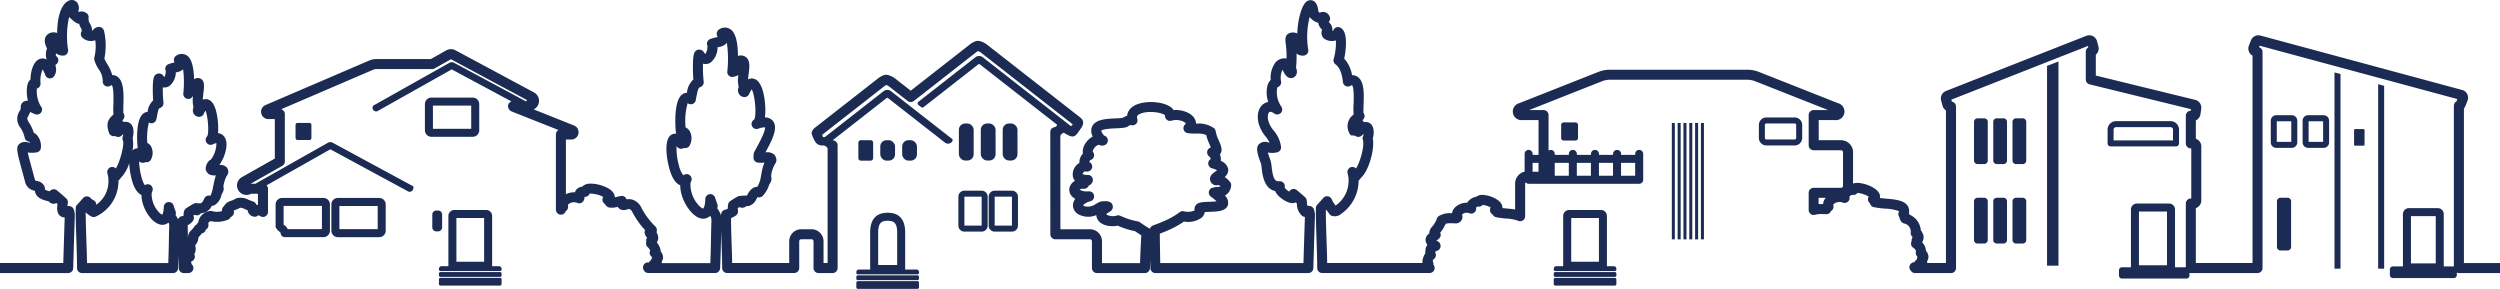 <svg xmlns="http://www.w3.org/2000/svg" xmlns:xlink="http://www.w3.org/1999/xlink" width="499" height="57.659" viewBox="0 0 499 57.659"><defs><clipPath id="a"><rect width="499" height="57.659" transform="translate(2)" fill="#1b2b53"/></clipPath></defs><g transform="translate(-185 -251)"><g transform="translate(183 251)" clip-path="url(#a)"><path d="M985.3,52.5c-.022-1.534-.075-3.075-.128-4.575-.069-1.962-.14-3.987-.136-5.978l.07-.077c.156.217.33.44.522.665a1.143,1.143,0,0,0,.52.53,1.975,1.975,0,0,0,1.992-.4,8.078,8.078,0,0,0,3.431-6.589c.085-.093.162-.181.233-.269.036-.042.069-.081.085-.1.056-.07.11-.142.161-.215,1.484-1.266,2.78-5.625,2.352-7.838.286-.983.337-2.459-.619-3.065a1.454,1.454,0,0,0-1.172-.182.918.918,0,0,0-.284-.394l.053-.042a1,1,0,0,0,.163-1.418c-.028-.34,0-1.041.016-1.576.081-2.238.173-4.775-1.243-5.668a1.865,1.865,0,0,0-1.06-.288,6.467,6.467,0,0,0-1.565-3.312,15.326,15.326,0,0,0,.342-2.633c.084-1.986-.273-3.112-1.125-3.545a.959.959,0,0,0-.8-.051,1.028,1.028,0,0,0-.607.656c-.053.011-.11.02-.167.027a1.933,1.933,0,0,0-.7-1.716l-.034-.034.013-.015a1.049,1.049,0,0,0,.086-1.249,1.375,1.375,0,0,0-1.883-.6,1.939,1.939,0,0,1-.268-.221c-.1-.936-.334-1.854-1.07-2.18a1.288,1.288,0,0,0-1.33.2c-.924.726-1.7,3.4-1.821,6.324-.049-.015-.1-.028-.154-.039a1.876,1.876,0,0,0-1.764.186c-.547.482-.471,1.143-.374,1.98a19.839,19.839,0,0,1,.154,2.9,1.091,1.091,0,0,0-.12-.023,2.3,2.3,0,0,0-2.057.767,5,5,0,0,0-.98,3.519,2.507,2.507,0,0,0-.613.995,5.8,5.8,0,0,0,.116,3.4,2.284,2.284,0,0,0-.952.408c-1.118.814-1.449,2.556-.826,4.33a7.294,7.294,0,0,0,1.265,2.184,5.779,5.779,0,0,1,.775,1.2l-.259-.047a1.818,1.818,0,0,0-1.891.384c-.6.714-.343,1.78.456,3.9a7.672,7.672,0,0,1,.116.812c.147,1.306.467,4.156,2.7,4.614a3.1,3.1,0,0,0,.752,1.052c.526.507,2.253,1.8,3.351,1.21l.183.159.051.045a3.186,3.186,0,0,0,1.057,2.5,1,1,0,0,0,.536.19l-.068,2.142c-.077,2.422-.156,4.93-.218,7.079H969.386a1.48,1.48,0,0,0,.5-1.21,1.467,1.467,0,0,0,.12-1.438,2.18,2.18,0,0,0-.361-.59,2.737,2.737,0,0,0-.785-1.724,1.582,1.582,0,0,0,.191-.34,1.665,1.665,0,0,0-.1-1.464,1.559,1.559,0,0,0-.34-.563,3.738,3.738,0,0,0-2.275-3.141,1.54,1.54,0,0,0-.1-.292,1.9,1.9,0,0,0-.2-1.373c-.694-1.191-2.482-1.35-4.375-1.518-.427-.038-.84-.075-1.212-.122a1.43,1.43,0,0,0-.023-.637c-.4-1.488-3.276-2.445-4.632-2.379a1.848,1.848,0,0,0-1.155.406,3.044,3.044,0,0,0-2.033,1.336l-.031.052a3.809,3.809,0,0,0-.382,0V26.09c.026-.164.442-.41.717-.481a1.4,1.4,0,0,0,1.618-.325,7.949,7.949,0,0,0,1.03-1.479,1.4,1.4,0,0,0-.439-1.235L943.3,11.728a3.354,3.354,0,0,0-1-.609,1.033,1.033,0,0,0-.355-.061H941.5a1.033,1.033,0,0,0-.355.061,3.347,3.347,0,0,0-1,.609l-1.867,1.714H906.134l-1.867-1.714a3.347,3.347,0,0,0-1-.609,1.033,1.033,0,0,0-.355-.061h-.442a1.031,1.031,0,0,0-.355.061,3.349,3.349,0,0,0-1,.609L889.3,22.57a1.4,1.4,0,0,0-.44,1.235,7.965,7.965,0,0,0,1.031,1.48,1.4,1.4,0,0,0,1.612.327c.3.1.709.267.723.481V52.5h-19.2c-.014-.51-.024-1.024-.033-1.518l-.044-2.838q-.01-.756-.015-1.513c.542-.2,1.124-.434,1.7-.69a17.913,17.913,0,0,0,2.787-1.5q.164-.112.326-.229a4.62,4.62,0,0,0,3.557-.788,1.892,1.892,0,0,0,.606-1.1c.3-.024.67-.038.956-.048,1.613-.057,3.28-.116,3.665-1.37a1.962,1.962,0,0,0-.6-1.88,2.42,2.42,0,0,0,1.228-1.852,1,1,0,0,0-.15-.784,4.124,4.124,0,0,0-1.126-1.065,1.8,1.8,0,0,0,.7-1.619,2.3,2.3,0,0,0-1.485-1.6,2.2,2.2,0,0,0,.026-.283,2.335,2.335,0,0,0-.2-.992c.03-.036.058-.074.084-.113.527-.783.129-1.7-.294-2.665a7.528,7.528,0,0,1-.626-1.85.987.987,0,0,0-.342-.626,5.217,5.217,0,0,0-3.489-.91h-.1a1.977,1.977,0,0,0-.29-1.029c-.673-1.138-2.506-1.818-4.174-1.67a2.517,2.517,0,0,0-.779-.736c-1.762-1.116-5.711-1.26-7.49.118a2.547,2.547,0,0,0-1.016,1.726c-.2.076-.414.177-.673.3a1,1,0,0,0-.22.139c-.271.05-.873.077-1.328.1-1.954.086-4.168.184-4.8,1.707a2.307,2.307,0,0,0,.158,1.914,3.869,3.869,0,0,0-1.35,1.217,3.01,3.01,0,0,0-.619,2.208,2.586,2.586,0,0,0-.646,1.235,2.22,2.22,0,0,0-.038.6c-.039.024-.078.051-.117.078a2.661,2.661,0,0,0-1.167,2.793,1.876,1.876,0,0,0,.4.7,2.375,2.375,0,0,0-.817.754,1.855,1.855,0,0,0-.093,1.948,2.318,2.318,0,0,0,.975.919,1.99,1.99,0,0,0,.648,3.093,4.1,4.1,0,0,0,3.54.14,1.872,1.872,0,0,0,.37,1.056c.78,1.072,2.51,1.331,3.9,1.056q.193.085.386.166a15.717,15.717,0,0,0,3.055.921c.4.281.82.556,1.268.833q-.032.559-.064,1.118c-.051.958-.1,1.915-.133,2.874-.02.544-.038,1.056-.051,1.562h-24.7V25.455a2.4,2.4,0,0,0-2.4-2.4H832.67V16.118a1.994,1.994,0,0,0,.871-1.647v-.538a2,2,0,0,0-2-2H794.008a2,2,0,0,0-2,2v.538a1.992,1.992,0,0,0,.871,1.646v7.126h-7.422a2.4,2.4,0,0,0-2.4,2.4V52.5h-12.82c-.018-1.122-.057-2.246-.095-3.34-.05-1.44-.1-2.922-.1-4.39a7.025,7.025,0,0,0,.764-.421.987.987,0,0,0,.452-1.07,1.3,1.3,0,0,1-.045-.3l.174-.109a1.046,1.046,0,0,0,.96-.018,1,1,0,0,0,.327-.281c.653-.028,1.322-.378,2.4-1.606a3.045,3.045,0,0,0,1.742-2.2c.047-.077.087-.15.123-.214.024-.042.047-.085.065-.115a1.506,1.506,0,0,0,.146-1.22,5.164,5.164,0,0,1,.693-2.123,1.013,1.013,0,0,0,.242-.754,1.559,1.559,0,0,0-.558-1.125,1.779,1.779,0,0,0-1.3-.332c1.277-2.338,2.2-4.358,1.192-5.554a1.817,1.817,0,0,0-1.228-.622,6.433,6.433,0,0,0-.349-3.26,10.889,10.889,0,0,1-.326-1.289,2.148,2.148,0,0,0-1.447-2.3,1.764,1.764,0,0,0-.842-.027c.136-1.769.227-3.411-.874-3.975a1.416,1.416,0,0,0-1.078-.091,8.55,8.55,0,0,0-.736-3.952,1.9,1.9,0,0,0-2.759-.723,1,1,0,0,0-.432,1.251c.022.054.04.1.056.145-.127.034-.274.071-.4.1-.21.052-.446.111-.707.183a1,1,0,0,0-.635,1.4,2.319,2.319,0,0,1-.319,1.187,2.144,2.144,0,0,1-.153-.206,1,1,0,0,0-.833-.447h0a1.012,1.012,0,0,0-.848.471,3.509,3.509,0,0,0-.453,2.253,11.729,11.729,0,0,1-.844,4.9,1.6,1.6,0,0,0-.826.2c-1.759.971-1.481,5.493-1.354,6.856a.99.99,0,0,0,.045.218,1.343,1.343,0,0,0-.68.159c-1.838.94-.722,5.6-.348,6.7.515,1.518,1.159,2.2,1.765,2.452-.021,2.444,1.9,5.547,3.791,5.921a1.863,1.863,0,0,0,1.594-.406c.035.06.064.113.082.153a1.98,1.98,0,0,1,.073.487c0,.026,0,.052.006.075-.037.574-.055,1.538-.078,2.744-.025,1.337-.056,2.949-.122,4.619H749.664a1.479,1.479,0,0,0,.5-1.21,1.467,1.467,0,0,0,.12-1.438,2.175,2.175,0,0,0-.36-.59,2.736,2.736,0,0,0-.786-1.724,1.579,1.579,0,0,0,.191-.34,1.667,1.667,0,0,0-.1-1.464,1.545,1.545,0,0,0-.341-.563,3.737,3.737,0,0,0-2.275-3.141,1.582,1.582,0,0,0-.1-.291,1.9,1.9,0,0,0-.2-1.374c-.694-1.191-2.482-1.35-4.376-1.518-.427-.038-.84-.075-1.212-.122a1.436,1.436,0,0,0-.023-.637c-.4-1.488-3.278-2.445-4.632-2.379a1.849,1.849,0,0,0-1.155.406,3.044,3.044,0,0,0-2.033,1.336l-.032.054a3.792,3.792,0,0,0-2.7.959,2.246,2.246,0,0,0-.744,1.47c-.156,0-.314-.006-.471-.006V26.467a2.72,2.72,0,0,0-1.837-2.573l-6.9-2.37V13.307a2.771,2.771,0,0,0-1.86-2.57L688.618.955a2.141,2.141,0,0,0-2.858,2.07V52.5h-1.7V26.467a2.72,2.72,0,0,0-1.837-2.573l-6.9-2.37V13.307a2.771,2.771,0,0,0-1.859-2.57L643.758.955a2.141,2.141,0,0,0-2.858,2.07V52.5H621.3c-.02-1.414-.069-2.834-.116-4.216-.06-1.751-.123-3.555-.124-5.341a7.9,7.9,0,0,0,1-.539,1.015,1.015,0,0,0,.471-.958,5.011,5.011,0,0,1-.03-.64c.126-.082.256-.162.388-.24a1.149,1.149,0,0,0,.413.143,1.223,1.223,0,0,0,1.046-.36,1.617,1.617,0,0,0,.584-.026,2.48,2.48,0,0,0,1.48-1.392,4.859,4.859,0,0,1,.29-.466,1,1,0,0,0,1.082-.256,5.891,5.891,0,0,0,1.316-2.313c.072-.111.13-.218.181-.311.029-.053.058-.106.082-.146a1.563,1.563,0,0,0,.143-1.317,6.384,6.384,0,0,1,.925-2.745,1.008,1.008,0,0,0,.193-.606,1.608,1.608,0,0,0-.513-1.227,2.292,2.292,0,0,0-1.852-.369c1.573-2.85,2.771-5.318,1.607-6.7a2.112,2.112,0,0,0-1.665-.7,11.6,11.6,0,0,0,.091-1.7c-.007-.607-.136-5.944-2.459-6.439a1.619,1.619,0,0,0-1.175.191c.024-.453.084-.972.125-1.328.188-1.628.35-3.035-.68-3.626a1.69,1.69,0,0,0-1.588.024,33.6,33.6,0,0,0-.43-3.628c-.214-.929-.624-2.191-1.7-2.425a1.925,1.925,0,0,0-1.96.962,1,1,0,0,0-.114,1.03l-.312.079c-.323.081-.722.181-1.147.324a1.065,1.065,0,0,0-.661.566.97.97,0,0,0,.016.808,2.753,2.753,0,0,1-.484,1.817,1.291,1.291,0,0,1-.279-.242,1.085,1.085,0,0,0-1.268-.658c-.849.214-1,1.012-1.024,3.3-.011,1.036.027,2.136.1,2.968a3.93,3.93,0,0,0-1.361,2.794h-.007a1.694,1.694,0,0,0-.814.208c-1.969,1.078-1.66,6.367-1.518,7.962a1,1,0,0,0,.09.333.789.789,0,0,0-.09.136,1.4,1.4,0,0,0-.874.152c-1.918.992-.85,6.17-.266,7.843.623,1.783,1.382,2.52,2.076,2.758-.072,2.816,2.208,6.57,4.368,6.986a2.052,2.052,0,0,0,1.886-.592,3.471,3.471,0,0,1,.215.377,2.376,2.376,0,0,1,.1.643c0,.036,0,.069.007.1-.044.676-.066,1.826-.093,3.266-.031,1.656-.069,3.663-.154,5.735H596.83V20.425a2.507,2.507,0,0,0-.56-1.624,2.391,2.391,0,0,0-1.852-.856l-7.8.057V13.175a2.4,2.4,0,0,0-2.4-2.4H562.8a2.4,2.4,0,0,0-2.4,2.4v5.018l-12.358.09a2.412,2.412,0,0,0-2.389,2.405v6.747a2.4,2.4,0,0,0-2.2,2.392v4.244h-1.041a1.6,1.6,0,0,0-1.6,1.6v1.114a1.6,1.6,0,0,0,1.6,1.6h.354V52.5H521.946c-.014-.5-.024-1.005-.033-1.518l-.044-2.838q-.01-.756-.015-1.513c.542-.2,1.124-.434,1.7-.69a17.912,17.912,0,0,0,2.787-1.5q.164-.111.326-.229a4.62,4.62,0,0,0,3.557-.788,1.892,1.892,0,0,0,.605-1.1c.3-.024.67-.038.956-.048,1.613-.057,3.28-.116,3.665-1.37a1.963,1.963,0,0,0-.6-1.88,2.42,2.42,0,0,0,1.229-1.851,1,1,0,0,0-.15-.784,4.124,4.124,0,0,0-1.126-1.065,1.8,1.8,0,0,0,.7-1.619,2.3,2.3,0,0,0-1.485-1.6,2.075,2.075,0,0,0,.026-.283,2.335,2.335,0,0,0-.2-.992,1.386,1.386,0,0,0,.084-.113c.528-.783.129-1.7-.293-2.665a7.49,7.49,0,0,1-.626-1.85.987.987,0,0,0-.342-.625,5.216,5.216,0,0,0-3.49-.91h-.1a1.982,1.982,0,0,0-.29-1.029c-.673-1.138-2.51-1.818-4.174-1.67a2.508,2.508,0,0,0-.779-.736c-1.762-1.116-5.71-1.26-7.49.118a2.546,2.546,0,0,0-1.016,1.726c-.2.076-.414.177-.672.3a1,1,0,0,0-.22.139c-.271.05-.873.077-1.328.1-1.954.086-4.168.184-4.8,1.707a2.3,2.3,0,0,0,.158,1.914,3.87,3.87,0,0,0-1.35,1.217,3.009,3.009,0,0,0-.619,2.208,2.583,2.583,0,0,0-.645,1.235,2.222,2.222,0,0,0-.038.6c-.039.024-.078.051-.117.078a2.662,2.662,0,0,0-1.167,2.793,1.875,1.875,0,0,0,.4.7,2.375,2.375,0,0,0-.817.754,1.854,1.854,0,0,0-.092,1.948,2.312,2.312,0,0,0,.975.919,1.99,1.99,0,0,0,.648,3.093,4.1,4.1,0,0,0,3.54.14,1.875,1.875,0,0,0,.37,1.056c.78,1.072,2.511,1.33,3.9,1.056q.192.085.385.166a15.705,15.705,0,0,0,3.055.921c.4.281.82.556,1.268.833q-.033.559-.064,1.118c-.051.958-.1,1.915-.134,2.874-.019.542-.037,1.054-.051,1.562h-24.04V21.634a1.593,1.593,0,0,0,.311-.5l.41-1.048a1.6,1.6,0,0,0-1.073-2.128L453.27,7.1a1.6,1.6,0,0,0-1.906.962l-.41,1.049a1.6,1.6,0,0,0,.725,1.988V52.5H440.365V41.539a1.6,1.6,0,0,0,1.089-1.516V29.22a1.6,1.6,0,0,0-1.089-1.516v-3.68a1.627,1.627,0,0,0,.622-.5,1.683,1.683,0,0,0,.315-.806l.138-1.019a1.6,1.6,0,0,0-1.206-1.768L420.4,15.083V10.916a1.6,1.6,0,0,0,.518-1.642l-.281-1.05a1.6,1.6,0,0,0-2.13-1.073l-28.025,11.01a1.6,1.6,0,0,0-.96,1.9l.282,1.049a1.6,1.6,0,0,0,.682.931V52.5h-3.772a1.447,1.447,0,0,0,.028-.41,1.467,1.467,0,0,0,.12-1.439,2.2,2.2,0,0,0-.36-.59,2.736,2.736,0,0,0-.785-1.724,1.593,1.593,0,0,0,.191-.34,1.666,1.666,0,0,0-.1-1.464,1.562,1.562,0,0,0-.34-.562,3.737,3.737,0,0,0-2.276-3.141,1.578,1.578,0,0,0-.1-.291,1.9,1.9,0,0,0-.2-1.374c-.694-1.191-2.482-1.35-4.375-1.518-.427-.038-.84-.075-1.212-.122a1.437,1.437,0,0,0-.023-.637c-.4-1.488-3.285-2.448-4.632-2.379a2.255,2.255,0,0,0-.708.141V30.39a2.4,2.4,0,0,0-2.4-2.4h-4.453V23.968h3.188a1.724,1.724,0,0,0,.644-3.382l-15.86-6.266a6.6,6.6,0,0,0-2.132-.406H323.327a6.608,6.608,0,0,0-2.132.406l-15.858,6.265a1.724,1.724,0,0,0,.642,3.382h3.188v6.941h-1.179v-.191a.8.8,0,1,0-1.6,0v3.565a.871.871,0,0,0-.228.035,2.485,2.485,0,0,0-1.67,2.362v5.137c-.535-.092-1.111-.145-1.677-.2-.3-.028-.59-.054-.858-.086a1.412,1.412,0,0,0-.014-.326c-.234-1.4-2.608-2.239-3.815-2.3a1.982,1.982,0,0,0-1.368.356,2.777,2.777,0,0,0-1.843,1.205,3.358,3.358,0,0,0-2.481.994,2.057,2.057,0,0,0-.542,1.112,4.265,4.265,0,0,0-2.624.551,1.029,1.029,0,0,0-.4.53,4.989,4.989,0,0,1-.892,1.539,2.158,2.158,0,0,0-.634,1.431,1.469,1.469,0,0,0-.7,1,1.453,1.453,0,0,0,.255,1.113,1.582,1.582,0,0,0,.074.163,1.554,1.554,0,0,0-.3.563,1.47,1.47,0,0,0-.067.491,1.94,1.94,0,0,0-.033.617,2.064,2.064,0,0,0-.285.5l-.014.035a1.949,1.949,0,0,0-.171.5,1.506,1.506,0,0,0-.076.885H266.978c-.021-1.534-.075-3.075-.128-4.574-.069-1.962-.14-3.987-.136-5.979l.07-.077q.235.326.522.665a1.14,1.14,0,0,0,.52.53,1.974,1.974,0,0,0,1.991-.4,8.079,8.079,0,0,0,3.432-6.588q.128-.139.222-.257c.04-.046.08-.093.1-.115.056-.07.109-.142.161-.215,1.484-1.267,2.78-5.625,2.352-7.838.286-.983.337-2.459-.619-3.065a1.455,1.455,0,0,0-1.172-.182.919.919,0,0,0-.284-.394l.022-.017a1.191,1.191,0,0,0,.418-.783,1.011,1.011,0,0,0-.223-.66c-.028-.34,0-1.041.017-1.576.08-2.238.172-4.775-1.243-5.668a1.9,1.9,0,0,0-1.06-.288,6.468,6.468,0,0,0-1.565-3.312,15.357,15.357,0,0,0,.342-2.633c.084-1.986-.273-3.112-1.125-3.545a.96.96,0,0,0-.821-.046,1.03,1.03,0,0,0-.59.65c-.054.011-.11.02-.167.027a1.935,1.935,0,0,0-.7-1.716l-.034-.034.029-.034a.986.986,0,0,0,.117-1.156,1.4,1.4,0,0,0-1.93-.67,1.951,1.951,0,0,1-.268-.221c-.1-.936-.333-1.854-1.07-2.18a1.288,1.288,0,0,0-1.33.2c-.925.726-1.7,3.4-1.821,6.324q-.074-.022-.155-.04a1.877,1.877,0,0,0-1.763.187c-.548.482-.471,1.143-.374,1.98a19.769,19.769,0,0,1,.154,2.9,1.063,1.063,0,0,0-.119-.023,2.3,2.3,0,0,0-2.058.768,5,5,0,0,0-.979,3.519,2.507,2.507,0,0,0-.613.995,5.8,5.8,0,0,0,.116,3.4,2.283,2.283,0,0,0-.952.408c-1.118.814-1.45,2.556-.826,4.33a7.309,7.309,0,0,0,1.265,2.184,5.777,5.777,0,0,1,.775,1.2l-.26-.047a1.817,1.817,0,0,0-1.89.384c-.6.714-.343,1.78.456,3.9a7.592,7.592,0,0,1,.116.811c.147,1.306.468,4.156,2.7,4.614a3.1,3.1,0,0,0,.752,1.052c.526.507,2.255,1.8,3.351,1.21l.183.159.05.045a3.188,3.188,0,0,0,1.057,2.5,1,1,0,0,0,.536.19l-.071,2.244c-.076,2.39-.154,4.857-.215,6.976h-28.58c-.014-.51-.024-1.024-.033-1.518l-.044-2.838q-.01-.756-.015-1.513c.541-.2,1.124-.434,1.7-.69a17.9,17.9,0,0,0,2.787-1.5q.164-.111.326-.229a4.623,4.623,0,0,0,3.557-.788,1.892,1.892,0,0,0,.605-1.1c.3-.024.67-.038.956-.048,1.612-.057,3.28-.116,3.665-1.37a1.963,1.963,0,0,0-.6-1.88,2.419,2.419,0,0,0,1.229-1.851,1,1,0,0,0-.15-.783,4.118,4.118,0,0,0-1.125-1.065,1.8,1.8,0,0,0,.7-1.619,2.3,2.3,0,0,0-1.485-1.6,2.122,2.122,0,0,0,.027-.283,2.334,2.334,0,0,0-.2-.992c.03-.036.058-.074.084-.113.527-.783.128-1.7-.294-2.665a7.5,7.5,0,0,1-.626-1.85.985.985,0,0,0-.342-.625,5.215,5.215,0,0,0-3.49-.91h-.1a1.978,1.978,0,0,0-.29-1.029c-.673-1.138-2.506-1.818-4.174-1.67a2.516,2.516,0,0,0-.779-.736c-1.762-1.116-5.71-1.26-7.49.118a2.547,2.547,0,0,0-1.016,1.726c-.2.076-.414.177-.673.3a1,1,0,0,0-.22.139c-.271.05-.873.077-1.328.1-1.954.086-4.168.184-4.8,1.707a2.308,2.308,0,0,0,.158,1.914,3.869,3.869,0,0,0-1.35,1.217,3.008,3.008,0,0,0-.618,2.208,2.587,2.587,0,0,0-.646,1.235,2.223,2.223,0,0,0-.038.6c-.039.024-.078.051-.117.078a2.661,2.661,0,0,0-1.167,2.793,1.876,1.876,0,0,0,.4.7,2.374,2.374,0,0,0-.817.754,1.854,1.854,0,0,0-.093,1.948,2.316,2.316,0,0,0,.975.919,2.091,2.091,0,0,0-.47,1.076,2.067,2.067,0,0,0,1.118,2.017,4.1,4.1,0,0,0,3.54.14,1.873,1.873,0,0,0,.37,1.056c.78,1.072,2.511,1.33,3.9,1.056q.193.085.386.166a15.717,15.717,0,0,0,3.055.921c.4.281.82.556,1.268.833q-.032.559-.063,1.118c-.052.958-.1,1.915-.134,2.874-.02.542-.038,1.053-.051,1.562h-7.6V48.159a2.4,2.4,0,0,0-2.4-2.4h-5.9l-.011-18.65a1.061,1.061,0,0,1,.7-.614c2.218,1.416,2.305.638,3.392-.853.66-.906.594-1.634-.1-2.177L199.051,8.883c-.012-.01-1.294-.966-2.194-.674a4.63,4.63,0,0,0-1.214.674L183.856,18.1l-3.127-2.444c-.013-.01-1.294-.967-2.194-.674a4.625,4.625,0,0,0-1.214.674l-12.654,9.891a1.588,1.588,0,0,0-.6,1.066,5.846,5.846,0,0,0,.82,1.81,1.589,1.589,0,0,0,1.325.612,1.038,1.038,0,0,1,1.052.6V52.5h-.811V48.159a2.4,2.4,0,0,0-2.4-2.4H162a2.4,2.4,0,0,0-2.4,2.4V52.5H148.214c-.019-1.317-.065-2.638-.11-3.924-.057-1.647-.115-3.344-.118-5.024a7.684,7.684,0,0,0,.922-.5,1.013,1.013,0,0,0,.468-.956,4.725,4.725,0,0,1-.029-.574l.326-.187a1.156,1.156,0,0,0,.374.122,1.2,1.2,0,0,0,1.017-.338,1.569,1.569,0,0,0,.546-.029,2.391,2.391,0,0,0,1.436-1.343c.068-.118.168-.293.248-.4a1,1,0,0,0,1.045-.269,5.625,5.625,0,0,0,1.256-2.2c.067-.1.122-.2.17-.29.027-.05.054-.1.078-.138a1.549,1.549,0,0,0,.144-1.281l0-.016a6,6,0,0,1,.844-2.522,1.024,1.024,0,0,0,.21-.581,1.584,1.584,0,0,0-.5-1.251,2.116,2.116,0,0,0-1.695-.372c1.476-2.68,2.58-5,1.469-6.323a2.028,2.028,0,0,0-1.563-.676,11.489,11.489,0,0,0,.076-1.9c-.029-.9-.28-5.421-2.382-5.834a1.569,1.569,0,0,0-1.063.16c.028-.372.08-.778.116-1.064.178-1.382.345-2.688-.527-3.381a1.715,1.715,0,0,0-1.6-.245c-.027-2.327-.338-3.882-.947-4.753a1.982,1.982,0,0,0-2.758-.576,1.044,1.044,0,0,0-.449,1.325c.041.088.074.162.1.226l-.208.047a8.69,8.69,0,0,0-1.26.355,1,1,0,0,0-.564.5.973.973,0,0,0-.012.83,2.7,2.7,0,0,1-.4,1.649,1.318,1.318,0,0,1-.227-.2,1.092,1.092,0,0,0-1.245-.638c-.884.217-.993,1.161-1.019,3.114-.013.98.021,2.016.088,2.834a3.957,3.957,0,0,0-1.278,2.64,1.666,1.666,0,0,0-.764.208c-1.961,1.082-1.56,6.514-1.46,7.592a1,1,0,0,0,.075.3.761.761,0,0,0-.05.078,1.381,1.381,0,0,0-.827.154c-1.866.962-.86,5.82-.282,7.48.588,1.69,1.308,2.406,1.971,2.65-.048,2.682,2.119,6.233,4.175,6.63a2,2,0,0,0,1.79-.528,2.864,2.864,0,0,1,.166.3,2.209,2.209,0,0,1,.093.59c0,.033,0,.064.007.093-.042.642-.063,1.729-.088,3.09-.029,1.55-.064,3.426-.144,5.364h-9.7a1.455,1.455,0,0,0,.016-.338,1.492,1.492,0,0,0,.119-1.443,2.208,2.208,0,0,0-.37-.6,1,1,0,0,0-.036-.438,3.969,3.969,0,0,0-.708-1.319,1.648,1.648,0,0,0,.16-.3,1.665,1.665,0,0,0-.1-1.461,1.588,1.588,0,0,0-.132-.287,1,1,0,0,0-.2-1.11,14.763,14.763,0,0,1-2.74-3.621,3.085,3.085,0,0,0-1.366-1.538,2.4,2.4,0,0,0-1.657-.266,1,1,0,0,0-1.106-.677c-.418.066-.757.149-1.055.222l-.2.048a1.421,1.421,0,0,0-.047-.416c-.414-1.551-3.492-2.427-5-2.314a2.129,2.129,0,0,0-1.47.615,1.636,1.636,0,0,0-.932.358,1.511,1.511,0,0,0-.491.749,3.921,3.921,0,0,0-1.81.368v-10.9h.955a1.459,1.459,0,0,0,.544-2.849L108.6,21.839a1.905,1.905,0,0,0,.066-3.386L92.981,10.035a1.893,1.893,0,0,0-1.83.018l-3.093,1.739H77.133a3.676,3.676,0,0,0-1.32.272l-20.637,8.86a1.463,1.463,0,0,0,.584,2.844h1.168v7.877l-6.516,3.683a2.012,2.012,0,0,0-.882.948A1.9,1.9,0,0,0,52.154,38.7a.705.705,0,0,0,.106-.026h1.3v2.236a2.091,2.091,0,0,0-.265,0,1.543,1.543,0,0,0-.282-.43,1.121,1.121,0,0,0-.506-.295,8.531,8.531,0,0,1-.845-.318,3.347,3.347,0,0,0-2.27-.329,1.556,1.556,0,0,0-.371.173,4.249,4.249,0,0,1-.779.35,2.4,2.4,0,0,0-1.471,1.087,1.174,1.174,0,0,0-.4.932c0,.019,0,.038,0,.056a3.515,3.515,0,0,1-1.868.027,1.084,1.084,0,0,0-.454-.056,2.8,2.8,0,0,0-2.008,1.21,2.427,2.427,0,0,0-.386,1.052,1.624,1.624,0,0,0-.211.248,1.558,1.558,0,0,0-.108.178.994.994,0,0,0-.391.328,7.921,7.921,0,0,1-.726.889,1.717,1.717,0,0,0-.61,1.431l-.019.013c-.025-.836-.044-1.678-.048-2.514a2.648,2.648,0,0,0,1.038-.843,1.073,1.073,0,0,0,.155-.91,1.25,1.25,0,0,1-.034-.2c.06-.04.122-.078.185-.116a1.046,1.046,0,0,0,.96-.018,1.007,1.007,0,0,0,.33-.29A2.475,2.475,0,0,0,44.336,41.1a1.719,1.719,0,0,0,.6-.176A3.141,3.141,0,0,0,46.3,38.808c.058-.092.106-.18.148-.256.024-.043.046-.085.066-.117a1.51,1.51,0,0,0,.148-1.211,6.456,6.456,0,0,1,.64-2.079,1,1,0,0,0,.236-.368,1.31,1.31,0,0,0-.154-1.295,1.692,1.692,0,0,0-1.53-.54,8.315,8.315,0,0,0,1.272-2.852c.428-1.852-.093-2.726-.605-3.134a1.8,1.8,0,0,0-.928-.384,13.873,13.873,0,0,0-.475-4.723c-.413-1.319-1.05-2.013-1.894-2.063a1.532,1.532,0,0,0-.675.111c.026-.466.088-.991.127-1.323.168-1.422.3-2.545-.69-2.919a1.2,1.2,0,0,0-1.178.174c-.036-1.744-.309-3.663-1.119-4.495A1.9,1.9,0,0,0,37.27,11.1a1,1,0,0,0-.391,1.294l.033.072-.05.011a7.648,7.648,0,0,0-1.155.327.99.99,0,0,0-.555.5.972.972,0,0,0,0,.83,2.165,2.165,0,0,1-.281,1.258c-.023-.021-.05-.046-.081-.078a1.079,1.079,0,0,0-1.228-.617c-.86.211-.966,1.08-.99,2.875-.011.853.017,1.754.075,2.475a3.638,3.638,0,0,0-1.112,2.285,1.593,1.593,0,0,0-.642.194c-1.76.971-1.482,5.493-1.354,6.856a1,1,0,0,0,.045.218,1.363,1.363,0,0,0-.681.159,1.394,1.394,0,0,0-.378.284,6.681,6.681,0,0,0,.027-2.455c.186-.764.444-2.436-.643-3.073a1.463,1.463,0,0,0-1.164-.14.911.911,0,0,0-.271-.36L26.487,24a1.045,1.045,0,0,0,.424-.785,1.01,1.01,0,0,0-.212-.648c-.026-.338-.008-1.02.006-1.542.062-2.316.132-4.94-1.313-5.793a1.811,1.811,0,0,0-.915-.251,8.207,8.207,0,0,0-.994-2.19,7.586,7.586,0,0,1-.576-1.108,13.089,13.089,0,0,0-.048-5.434,1.13,1.13,0,0,0-.813-.868,1.506,1.506,0,0,0-1.308.508,2.363,2.363,0,0,1-.31.254,2.364,2.364,0,0,0-.391-1.408,1.73,1.73,0,0,1-.275-1.218,1,1,0,0,0-.56-.986,1.72,1.72,0,0,0-1.453-.144l-.072-.062a1.853,1.853,0,0,0-.25-1.876,1.407,1.407,0,0,0-1.658-.3C14.59.677,13.514,2.654,13.476,6.6a1.868,1.868,0,0,0-2.058.416c-.4.451-.685,1.268.039,2.65a3.283,3.283,0,0,0-.071,2.184l-.028.024a1.583,1.583,0,0,0-1.131-.167c-1.352.284-2.022,2.19-2.07,4.177a1.406,1.406,0,0,0-.191.179c-.626.708-.686,2.478-.33,4.058a1.321,1.321,0,0,0-.891.2,1.208,1.208,0,0,0-.525,1.084,1.282,1.282,0,0,1-.25.791,2.765,2.765,0,0,0-.008,3.022.978.978,0,0,0,.089.142A5.4,5.4,0,0,1,7,27.481a1,1,0,0,0,.937.8.576.576,0,0,1,.153.194c-.187-.016-.36-.042-.525-.066a1.732,1.732,0,0,0-1.691.376c-.637.717-.45,1.406.77,5.891l.5,1.858c.006.022.013.045.02.068a2.339,2.339,0,0,0,1.814,1.466l.056.015c.171,1.41,1.594,1.8,2.32,1.993.175.048.343.093.488.142a1.144,1.144,0,0,0,1.321.381,1.123,1.123,0,0,0,.156-.081l.028.024.208.185c-.12.786-.255,2.254,1.078,2.638a.991.991,0,0,0,.354.036l-.067,2.12c-.076,2.39-.154,4.857-.215,6.976l-197.64-.036v2.049L15.682,54.5a1,1,0,0,0,1-.97c.064-2.311.155-5.179.242-7.942L17,43.239a3.705,3.705,0,0,0-.19-1.409,1,1,0,0,0-.785-.675,3.349,3.349,0,0,0-.5-.044c.013-.087.026-.168.037-.234.023-.142.045-.276.06-.4a1,1,0,0,0-.313-.858q-.312-.289-.64-.578c-.309-.27-.624-.537-.941-.805l-.228-.193a1.053,1.053,0,0,0-.8-.262,1,1,0,0,0-.685.4l-.13-.036a3.142,3.142,0,0,1-.854-.307.378.378,0,0,1,0-.14,1,1,0,0,0-.057-.458,1.9,1.9,0,0,0-1.464-1.1c-.345-.093-.416-.129-.441-.176l-.491-1.81c-.446-1.642-.8-2.959-.963-3.717A5.994,5.994,0,0,0,9.4,30.417a1.006,1.006,0,0,0,.834-.919,3.331,3.331,0,0,0-.8-2.545,2.237,2.237,0,0,0-.624-.47A7.545,7.545,0,0,0,7.7,24.231c-.275-.549-.216-.655.009-1.053a4.069,4.069,0,0,0,.378-.826c.152.069.3.138.392.184.584.28,1.005.482,1.507.18a1,1,0,0,0,.21-1.544,5.922,5.922,0,0,1-.765-3.494,1.021,1.021,0,0,0,.4-.216,1.051,1.051,0,0,0,.331-.868,5.658,5.658,0,0,1,.416-2.738,5.007,5.007,0,0,1,.534,1.132,1,1,0,0,0,1.633.384,2.251,2.251,0,0,0,.444-2.095c-.015-.1-.035-.236-.045-.345a1,1,0,0,0,.225-1.662c-.15-.129-.2-.253-.113-.63a2.249,2.249,0,0,0,1.361.46,1,1,0,0,0,1.051-1.114,17.494,17.494,0,0,1,.2-6.6c.918.859,1.465,1.333,2,1.368a4.106,4.106,0,0,0,.442,1,.637.637,0,0,1,0,.6,1,1,0,0,0,.318,1.253,2.455,2.455,0,0,0,2.46.42,8.769,8.769,0,0,1-.168,3.346,1.377,1.377,0,0,0-.027.551,6.913,6.913,0,0,0,.861,1.876,4.027,4.027,0,0,1,.826,2.355,1,1,0,0,0,1.5.981,1.35,1.35,0,0,1,.318-.145c.4.556.332,3.028.307,3.98a15.169,15.169,0,0,0,.013,1.888c-1.128.971-1.507,1.784-.9,3.632a1,1,0,0,0,1.24.646,1.015,1.015,0,0,0,.382.179,1.058,1.058,0,0,0,.982-.324c.1-.1.184-.186.263-.258a4.129,4.129,0,0,1-.132.58,1.01,1.01,0,0,0,.052.726c.359.761-.614,4.359-1.41,5.588a1,1,0,0,0-1.188-.182,1.024,1.024,0,0,0-.489,1.155c.053.212.1.431.132.651a.978.978,0,0,0,.07.244,1.009,1.009,0,0,0-.016.265,5.687,5.687,0,0,1-2.42,5.108,1,1,0,0,0-.55-.913,1.552,1.552,0,0,1-.531-.372,1,1,0,0,0-1.535-.063c-.11.122-.248.278-.393.444-.281.319-.6.68-.8.883a1,1,0,0,0-.29.7c-.016,2.16.061,4.344.135,6.456.064,1.807.129,3.676.135,5.5a1,1,0,0,0,1,1H36.62a1,1,0,0,0,1-.955c.041-.844.071-1.682.094-2.488.024.818.041,1.64.044,2.45a1,1,0,0,0,1,.992h.886a1.025,1.025,0,0,0,.976-.655,1,1,0,0,0-.315-1.125.993.993,0,0,0-.083-.37c-.009-.028-.019-.056-.03-.084l.042-.026c.051-.032.095-.06.195-.131a1.007,1.007,0,0,0,.415-1.371,2,2,0,0,0,.168-1.752,2.332,2.332,0,0,0,.656-1.5l-.021-.065.049-.052a9.971,9.971,0,0,0,.665-.784l.052-.013a1,1,0,0,0,.738-.74,1,1,0,0,0,.5-1.146.363.363,0,0,1,.068-.27.735.735,0,0,1,.407-.282,5.784,5.784,0,0,0,3.422-.276,1,1,0,0,0,.524-.466c.034-.024.073-.053.136-.1l.048-.048a1,1,0,0,0,.456-1.216l.223-.084A6.153,6.153,0,0,0,50,41.463a1.978,1.978,0,0,1,.894.252c.176.074.377.158.606.242a1.483,1.483,0,0,0,1.246,1.288,1,1,0,0,0,.794-.191.985.985,0,0,0,.106-.094,1.676,1.676,0,0,1,.358.174,1.031,1.031,0,0,0,.772.15,1,1,0,0,0,.79-.978V37.679a1,1,0,0,0-.278-.69l12.669-7.162a.208.208,0,0,1,.1,0L83.528,38.2a.676.676,0,0,0,.518.053.7.7,0,0,0,.42-.356c.148-.274.181-.433.121-.588l-.072-.16-.148-.068c-.039-.018-.174-.09-.288-.151L68.44,28.465a.965.965,0,0,0-.877.008L53.046,36.679h-.9l-.008-.029L58.42,33.1a1,1,0,0,0,.508-.871v-9.46a1,1,0,0,0-.733-.964L76.6,13.9a1.614,1.614,0,0,1,.531-.109H88.32a1,1,0,0,0,.49-.128l3.273-1.84L107.2,19.939a.211.211,0,0,1-.159.29L92.676,12.516a.971.971,0,0,0-.876.008l-14.762,8.3c-.118.067-.249.137-.293.156a.524.524,0,0,0-.281.325.664.664,0,0,0,.05.538l.029.052a.675.675,0,0,0,.409.321.688.688,0,0,0,.185.026.674.674,0,0,0,.332-.088l14.717-8.275a.21.21,0,0,1,.109,0l11.87,6.371a.986.986,0,0,0-.689,1.017,1.225,1.225,0,0,0,.748.989l9.331,3.7a1,1,0,0,0-.522.878V41.8a1.041,1.041,0,0,0,.7,1.008,1.012,1.012,0,0,0,1.253-.655,1.023,1.023,0,0,0,.427-1.218c.005-.04.106-.2.385-.346a1.751,1.751,0,0,1,1.432-.123.989.989,0,0,0,1.082-.1,1.367,1.367,0,0,0,.434-1.081,1,1,0,0,0,1.023-.644,5.819,5.819,0,0,1,2.711.662,1,1,0,0,0,.142,1.258,4.084,4.084,0,0,1,.4.448,1.061,1.061,0,0,0,.67.415,3.979,3.979,0,0,0,1.688-.142,1.257,1.257,0,0,0,.3.363,1.564,1.564,0,0,0,1.5.174c.362-.1.5-.116.628-.036a.959.959,0,0,0,.127.066c.108.046.215.228.472.694a15.968,15.968,0,0,0,2.435,3.394.925.925,0,0,0-.016.856,1,1,0,0,0,.424.61,1.019,1.019,0,0,0-.1.165,1,1,0,0,0-.061.681,1,1,0,0,0,.243,1.054,2.474,2.474,0,0,1,.528.688v0a1,1,0,0,0,.338,1.291l.054.036a.923.923,0,0,0-.062.166,1,1,0,0,0-.11.4,1,1,0,0,0-.475.512l-.02,0a1,1,0,0,0-1.117.66,1.055,1.055,0,0,0,.125.9l.041.066a1,1,0,0,0,.849.472h13.324a1,1,0,0,0,1-.947c.112-2.3.154-4.563.188-6.38.008-.4.014-.772.022-1.116.022.871.052,1.736.082,2.588.055,1.593.112,3.241.117,4.852a1,1,0,0,0,1,1H160.6a1,1,0,0,0,1-1V48.159a.4.4,0,0,1,.4-.4h2.053a.4.4,0,0,1,.4.4V53.5a1,1,0,0,0,1,1h2.811a1,1,0,0,0,1-1V29.009a1,1,0,0,0-.8-.985,1.243,1.243,0,0,1-.193-.026l10.788-8.432a.2.2,0,0,1,.246,0l11.386,8.9a1,1,0,0,0,1.4-.172.9.9,0,0,0,.07-.108.4.4,0,0,0-.182-.57.219.219,0,0,1-.042-.023l-12.04-9.41a1.212,1.212,0,0,0-1.438,0l-11.6,9.069c-.712.437-.642-.378-.642-.378l12.339-9.644a3.05,3.05,0,0,1,.43-.27,2.794,2.794,0,0,1,.515.27l3.742,2.925a1,1,0,0,0,1.232,0l12.4-9.694a3.086,3.086,0,0,1,.43-.27,2.858,2.858,0,0,1,.515.27l18.34,14.334,0,.006c-.066.232-.17.374-.382.335L198.218,11.414a1.212,1.212,0,0,0-1.438,0l-11.394,8.906a.4.4,0,0,0,0,.63l.547.428a.4.4,0,0,0,.492,0l10.951-8.559a.2.2,0,0,1,.246,0l15.45,12.076a.638.638,0,0,1-.361.452,1.756,1.756,0,0,0-.708.293,1,1,0,0,0-.292.708l.012,20.414a1,1,0,0,0,1,1h6.9a.4.4,0,0,1,.4.4V53.5a1,1,0,0,0,1,1h9.58a1,1,0,0,0,1-.989c.008-.564.023-1.112.042-1.681.012.571.028,1.151.051,1.714a1,1,0,0,0,1,.956h30.519a1,1,0,0,0,1-.97c.064-2.311.155-5.179.243-7.942l.074-2.351a3.714,3.714,0,0,0-.2-1.452,1.018,1.018,0,0,0-.76-.655,2.92,2.92,0,0,0-.558-.066c-.043-.228-.068-.505-.088-.723-.01-.108-.02-.216-.031-.324a1.021,1.021,0,0,0-.326-.65l-.121-.11c-.078-.072-.156-.143-.24-.216-.313-.273-.633-.544-.954-.816l-.275-.234-.043-.037a1,1,0,0,0-1.529.29,3.086,3.086,0,0,1-.916-.794,1,1,0,0,0-1.056-1.272c-.923.088-1.285-.587-1.544-2.891a6.532,6.532,0,0,0-.206-1.224c0-.015-.01-.029-.015-.043-.283-.747-.447-1.25-.542-1.586a4.255,4.255,0,0,0,1.918-.046,1,1,0,0,0,.716-1.1,6.181,6.181,0,0,0-1.47-3.242,5.406,5.406,0,0,1-.962-1.624c-.38-1.082-.162-1.852.115-2.054.213-.155.608.025.921.254a1.049,1.049,0,0,0,1.208.056,1,1,0,0,0,.27-1.374,5.028,5.028,0,0,1-.85-3.708.437.437,0,0,1,.123-.217,1,1,0,0,0,.652-1.179,3.574,3.574,0,0,1,.3-2.28c.486,1.054,1.052,1.824,1.928,1.644a1.231,1.231,0,0,0,.935-1.324,1.677,1.677,0,0,0-.166-.7,23.659,23.659,0,0,0,.1-2.864,1.882,1.882,0,0,0,1.415.42,1,1,0,0,0,.918-1.174,15.868,15.868,0,0,1,.285-6.53c.013.016.026.031.039.046A3.139,3.139,0,0,0,265.2,4.55a2.124,2.124,0,0,0,.7,1.3l.074.076a1.52,1.52,0,0,0,.422,1.809,2.75,2.75,0,0,0,2.322.325,11.764,11.764,0,0,1-.414,3.625,1,1,0,0,0,.355,1.171c.775.551,1.293,1.8,1.458,3.51a1,1,0,0,0,1.458.791,1.193,1.193,0,0,1,.375-.14c.417.48.328,2.944.294,3.883a13.088,13.088,0,0,0,.016,1.957,2.849,2.849,0,0,0-.911,3.618,1.067,1.067,0,0,0,.494.586,1.348,1.348,0,0,1,1.024.219,1.06,1.06,0,0,0,1.1-.3c.1-.108.2-.2.28-.273a2.419,2.419,0,0,1-.133.538,1,1,0,0,0-.019.666c.4,1.269-.6,4.573-1.359,5.714a1,1,0,0,0-1.194-.182,1.025,1.025,0,0,0-.484,1.156,6.542,6.542,0,0,1,.128.649.979.979,0,0,0,.071.249,1,1,0,0,0-.015.253,6,6,0,0,1-2.577,5.28,4.906,4.906,0,0,1-.768-1.231,1,1,0,0,0-1.67-.307c-.114.126-.26.29-.415.467-.281.319-.6.68-.8.882a1,1,0,0,0-.29.7c-.015,2.16.062,4.343.136,6.456.063,1.807.129,3.676.135,5.5a1,1,0,0,0,1,1h21.392a1.038,1.038,0,0,0,1.01-.718,1,1,0,0,0-.214-.948,1,1,0,0,0-.05-.5,1.017,1.017,0,0,0-.086-.233c.008-.035.015-.073.022-.114.024-.05.045-.1.062-.141l.013-.033.045-.026a1,1,0,0,0,.423-1.228.811.811,0,0,1-.051-.173,1,1,0,0,0,.056-.245l.015-.01a1.046,1.046,0,0,0,.2-2.057l-.029-.041q.031-.037.055-.073a1.375,1.375,0,0,0,.336-.238.42.42,0,0,1,.044-.038,1,1,0,0,0,.3-1.236l.025-.032a7.34,7.34,0,0,0,1.066-1.747,4.233,4.233,0,0,1,1.362-.092c.189.005.38.01.572.01a1.306,1.306,0,0,0,1.336-1.758,1.071,1.071,0,0,1,.427-.267,1.338,1.338,0,0,1,.975-.018,1,1,0,0,0,1.4-1.117.754.754,0,0,1,.356-.191A1,1,0,0,0,298,40.9a4.435,4.435,0,0,1,1.623.511,1,1,0,0,0,.188,1.268c.025.022.053.048.082.071a1.59,1.59,0,0,0,.142.107,1,1,0,0,0,.642.491,14.422,14.422,0,0,0,1.953.264,8.3,8.3,0,0,1,2.382.421,1,1,0,0,0,1.479-.878V36.681a.549.549,0,0,1,.09-.285.8.8,0,0,0,.608.285h22.069a.8.8,0,0,0,.8-.8V30.719a.8.8,0,0,0-1.6,0v.191h-2.814v-.191a.8.8,0,0,0-1.6,0v.191h-2.814v-.191a.8.8,0,1,0-1.6,0v.191h-2.814v-.191a.8.8,0,0,0-1.6,0v.191H312.4v-.191a.8.8,0,0,0-1.235-.67v-7.08a1,1,0,0,0-1-1H307.28l14.649-5.787a4.711,4.711,0,0,1,1.4-.266h27.592a4.708,4.708,0,0,1,1.4.266l14.65,5.787h-2.886a1,1,0,0,0-1,1V28.99a1,1,0,0,0,1,1h5.453a.4.4,0,0,1,.4.4v6.7a.4.4,0,0,1-.4.4h-5.453a1,1,0,0,0-1,1v3.419a1,1,0,0,0,1.333.943,5.464,5.464,0,0,1,1.676-.11c.173,0,.345.009.515.01a1.006,1.006,0,0,0,.94-.637,1,1,0,0,0,.427-1.231c.007-.033.1-.2.429-.368a1.771,1.771,0,0,1,1.43-.1,1,1,0,0,0,.966-.069c.018-.011.036-.024.054-.038a1,1,0,0,0,.366-1.086.989.989,0,0,1,.612-.327,1,1,0,0,0,.988-.393,5.444,5.444,0,0,1,2.251.738,1.043,1.043,0,0,0-.151.474,1.023,1.023,0,0,0,.4.875,1,1,0,0,0,.741.752,16.311,16.311,0,0,0,2.274.3,8.873,8.873,0,0,1,2.793.51.921.921,0,0,1-.058.159,1,1,0,0,0,.146,1.059,1,1,0,0,0,.105.442,1.02,1.02,0,0,0,.106.168,1,1,0,0,0,.758.632,1.668,1.668,0,0,1,1.276,1.75,1,1,0,0,0,.188.754,1.011,1.011,0,0,0,.2.2,1,1,0,0,0-.2.8,1,1,0,0,0,.3,1.329,1.235,1.235,0,0,1,.564.695,1,1,0,0,0,.24,1.053c.012.079.02.137.032.216a1,1,0,0,0-.122.422,1,1,0,0,0-.3.234,1.015,1.015,0,0,0-.17.274h-.023a1,1,0,0,0-.726,1.66,1.1,1.1,0,0,1,.072.089,1,1,0,0,0,.815.421h7.165a1,1,0,0,0,1-1V21.273a1,1,0,0,0-.834-.986l-.106-.394L418.821,9.177l.076.282a1,1,0,0,0-.5.864v5.545a1,1,0,0,0,.762.971l20.248,4.953-.041.305a.955.955,0,0,0-.628.219,1.052,1.052,0,0,0-.376.828V28.62a1,1,0,0,0,1,1h.089v10h-.089a1,1,0,0,0-1,1V53.5a1,1,0,0,0,1,1h13.313a1,1,0,0,0,1-1V10.374a1,1,0,0,0-.7-.954l.117-.3,39.469,10.652-.188.48a1,1,0,0,0-.509.871V53.5a1,1,0,0,0,1,1h26.019a1,1,0,0,0,1-.989c.008-.562.023-1.11.042-1.681.012.576.027,1.144.05,1.706a1,1,0,0,0,1,.963h21.783v3h2.4V54.2a1,1,0,0,0,.287-.7V37.785h14.529V57.5h2.4V37.785h3.3V57.5h2.4V37.785h3.3V57.5h2.4V37.785h3.3V57.5h2.4V37.785h3.3V57.5h2.4V37.785h.378a1,1,0,0,0,1-1V35.672a1,1,0,0,0-1-1H545.449V29.827a.4.4,0,0,1,.4-.4h.8a1,1,0,0,0,1-1V20.688a.407.407,0,0,1,.4-.406l13.351-.1a1,1,0,0,0,.993-1V13.175a.4.4,0,0,1,.4-.4H584.22a.4.4,0,0,1,.4.4v5.834a1,1,0,0,0,.3.71,1.01,1.01,0,0,0,.712.29l8.808-.064a.4.4,0,0,1,.394.394V53.5a1,1,0,0,0,1,1h21.934a1,1,0,0,0,1-.948c.118-2.435.163-4.827.2-6.75.028-1.47.049-2.631.094-3.24a.969.969,0,0,0,0-.18c0-.032-.006-.074-.009-.121a3.874,3.874,0,0,0-.275-1.328,8.45,8.45,0,0,0-1.469-2.066l-.073-.065a1,1,0,0,0-1.641.5,1.433,1.433,0,0,1-.315.707c-.058.008-.379-.066-.886-.573a6.624,6.624,0,0,1-1.886-4.688,1,1,0,0,0,.009-.158,1.015,1.015,0,0,0,.056-.146,1.615,1.615,0,0,1,.095-.252,1,1,0,0,0-.2-1.154.366.366,0,0,0-.286-.091l-1.108.086a4.754,4.754,0,0,1-.945-2,12.878,12.878,0,0,1-.52-4.394c.05.064.105.137.164.22a1,1,0,0,0,1.419.253h0a.984.984,0,0,0,1.221-.6,3.13,3.13,0,0,0-.076-2.916,2.014,2.014,0,0,0-.849-.718c-.124-2.241.084-4.577.473-5.23.022.015.048.033.077.056a1,1,0,0,0,1.59-.583c.077-.364.138-.7.194-1,.25-1.369.337-1.63.872-1.851a1,1,0,0,0,.609-1.064,28,28,0,0,1-.144-3.852,1.886,1.886,0,0,0,1.6-.21,4.161,4.161,0,0,0,1.468-3.225l.259-.065a2.915,2.915,0,0,0,1.721-.835,23.842,23.842,0,0,1,.266,5.731,1,1,0,0,0,.151,1.063,1.025,1.025,0,0,0,.925.335,2.706,2.706,0,0,0,1.2-.43,6.551,6.551,0,0,0,.061,2.6,1.642,1.642,0,0,0-.14.943,1.284,1.284,0,0,0,.866,1.072A1.154,1.154,0,0,0,624.72,17a1,1,0,0,0,.171-.257,4.7,4.7,0,0,1,.575-.994c.686,1.108,1.107,5.5.575,6.492a1,1,0,0,0-.464,1.3,1.036,1.036,0,0,0,1.276.525c.028-.009.055-.019.081-.03a3.158,3.158,0,0,1,1.391-.245c.118.532-.5,2.034-1.847,4.468-.172.311-.326.589-.445.818a1,1,0,0,0-.113.425l0,.1c-.005.14-.01.281-.02.411l-.01.108a1,1,0,0,0,.85,1.081,6.231,6.231,0,0,0,1.5-.013,10.659,10.659,0,0,0-.7,2.538c-.055.3-.109.593-.174.888a.986.986,0,0,0-.021.3.982.982,0,0,0-.12.262,4.332,4.332,0,0,1-.57,1.25c-1.1-.019-1.722,1.056-1.984,1.513-.057.1-.132.23-.2.333a11.15,11.15,0,0,0-1.786.108l-.114.064a14.408,14.408,0,0,0-1.622,1l-.044.034a1,1,0,0,0-.346.6,4.93,4.93,0,0,0-.065.914,3.147,3.147,0,0,1-.66.265,1,1,0,0,0-.7.632,1.148,1.148,0,0,0-.077.4c-.016,2.03.055,4.081.124,6.064.058,1.689.119,3.436.124,5.144a1,1,0,0,0,1,1H641.9a1.024,1.024,0,0,0,.993-.914,1,1,0,0,0,.036-.78.4.4,0,0,1-.029-.137V3.025a.209.209,0,0,1,.057-.167.215.215,0,0,1,.178,0l29.705,9.781a.776.776,0,0,1,.484.67v8.932a1,1,0,0,0,.675.946l7.578,2.6a.772.772,0,0,1,.486.682V53.5a1,1,0,0,0,1,1h3.7a1.024,1.024,0,0,0,.993-.914,1,1,0,0,0,.036-.78.4.4,0,0,1-.03-.137V3.025a.21.21,0,0,1,.057-.167.214.214,0,0,1,.178,0l29.7,9.781a.776.776,0,0,1,.485.67v8.932a1,1,0,0,0,.675.946l7.577,2.6a.773.773,0,0,1,.487.682V41a1,1,0,0,0,1.171.985,7.852,7.852,0,0,1,1.421-.044c.17,0,.339.008.506.01h.009a1,1,0,0,0,.932-.638,1,1,0,0,0,.426-1.23c.007-.033.1-.2.429-.368a1.77,1.77,0,0,1,1.43-.1,1,1,0,0,0,.965-.069c.019-.012.04-.026.059-.041a1,1,0,0,0,.362-1.083.993.993,0,0,1,.612-.327,1,1,0,0,0,.757-.166.987.987,0,0,0,.231-.227,5.5,5.5,0,0,1,2.251.738,1.048,1.048,0,0,0-.152.474,1.022,1.022,0,0,0,.4.875,1,1,0,0,0,.741.751,16.244,16.244,0,0,0,2.274.3,8.876,8.876,0,0,1,2.793.51.945.945,0,0,1-.058.159,1,1,0,0,0,.146,1.059,1.526,1.526,0,0,0,.97,1.241,1.668,1.668,0,0,1,1.276,1.75,1,1,0,0,0,.386.953,1,1,0,0,0-.2.8,1,1,0,0,0,.3,1.329,1.232,1.232,0,0,1,.564.694,1,1,0,0,0,.24,1.053l.032.216a1.008,1.008,0,0,0-.122.422,1,1,0,0,0-.473.508h-.02a1,1,0,0,0-.97.867,1.062,1.062,0,0,0,.261.816c.022.026.039.049.052.067A1,1,0,0,0,747.9,54.5h19.21a1,1,0,0,0,1-.955c.041-.844.071-1.682.094-2.488.024.817.041,1.639.044,2.45a1,1,0,0,0,1,.992h14.81a1,1,0,0,0,1-1V34.613a1.393,1.393,0,0,0,.37.05h6.155a1.4,1.4,0,0,0,1.4-1.4v-4.9a1.4,1.4,0,0,0-1.4-1.4h-6.155a1.393,1.393,0,0,0-.37.05V25.644a.4.4,0,0,1,.4-.4h8.2l.074.011a1,1,0,0,0,1.144-.99v-8.64c0-.025.006-.05.008-.075a1,1,0,0,0-.88-1.078v-.538h37.533v.533a1,1,0,0,0-.879,1.083c0,.023.005.046.009.074v8.431a1,1,0,0,0,1,1h10.216a.4.4,0,0,1,.4.4v27.98a1,1,0,0,0,1,1.068h26.682a1,1,0,0,0,1-.984c.008-.566.023-1.106.042-1.687.012.571.028,1.153.051,1.717a1,1,0,0,0,1,.954h21.166a1,1,0,0,0,1-1V25.431a1.194,1.194,0,0,0-1.053-1.186l9.532-8.852a.2.2,0,0,1,.272,0l10.595,9.838a.8.8,0,0,0,1.13-.042.78.78,0,0,0,.2-.447c.008-.065-.112.027-.426-.258L903.269,14.2a.648.648,0,0,0-.86,0l-10.92,10.024a.506.506,0,0,1-.405-.506.206.206,0,0,1,.07-.139L902.46,13.2a1.4,1.4,0,0,1,.214-.143h.027a1.4,1.4,0,0,1,.214.143l2.154,1.978a1,1,0,0,0,.676.263H938.66a1,1,0,0,0,.677-.263L941.49,13.2a1.393,1.393,0,0,1,.213-.143h.028a1.4,1.4,0,0,1,.213.143l11.285,10.36a.227.227,0,0,1,.066.229.47.47,0,0,1-.253.274L942.3,14.2a.648.648,0,0,0-.86,0l-11.2,10.283c-.256.248-.435.193-.427.258a.78.78,0,0,0,.2.447.8.8,0,0,0,1.131.042l10.595-9.838a.2.2,0,0,1,.272,0l9.518,8.838-.092,0-.059,0a1.2,1.2,0,0,0-1.19,1.2V38.777a1,1,0,0,0,1.418.908,1.752,1.752,0,0,1,1.372-.073,1,1,0,0,0,.965-.069l.036-.024a1,1,0,0,0,.384-1.1.986.986,0,0,1,.612-.327,1,1,0,0,0,.989-.393,5.437,5.437,0,0,1,2.251.737,1.043,1.043,0,0,0-.152.474,1.02,1.02,0,0,0,.4.875,1,1,0,0,0,.741.752,16.247,16.247,0,0,0,2.274.3,8.872,8.872,0,0,1,2.793.51.88.88,0,0,1-.057.159,1,1,0,0,0,.146,1.059,1,1,0,0,0,.2.589l.121.16a1.577,1.577,0,0,0,.8.529A1.676,1.676,0,0,1,966.6,45.56a1,1,0,0,0,.188.754,1.027,1.027,0,0,0,.2.2,1.016,1.016,0,0,0-.12.194,1,1,0,0,0-.078.6,1,1,0,0,0,.3,1.329,1.233,1.233,0,0,1,.564.694,1,1,0,0,0,.24,1.053c.012.08.02.137.032.217a1,1,0,0,0-.122.421,1,1,0,0,0-.475.511l-.025,0a1,1,0,0,0-.961.871,1.068,1.068,0,0,0,.262.813c.02.024.036.045.048.062a1,1,0,0,0,.976,1.219h13.916a1,1,0,0,0,1-.97c.065-2.34.157-5.25.246-8.045l.07-2.248a3.7,3.7,0,0,0-.2-1.452,1.018,1.018,0,0,0-.76-.655,2.925,2.925,0,0,0-.557-.066c-.043-.228-.068-.505-.089-.723-.01-.108-.02-.217-.031-.325a1.016,1.016,0,0,0-.326-.649l-.12-.109c-.079-.072-.158-.144-.241-.217-.312-.273-.632-.544-.953-.816l-.276-.234-.04-.036a1,1,0,0,0-1.531.289,3.08,3.08,0,0,1-.916-.794,1,1,0,0,0-1.056-1.272c-.925.088-1.285-.587-1.544-2.891A6.531,6.531,0,0,0,974,32.066c0-.015-.01-.029-.015-.043-.282-.747-.447-1.249-.542-1.586a4.259,4.259,0,0,0,1.918-.046,1,1,0,0,0,.716-1.1,6.178,6.178,0,0,0-1.47-3.242,5.409,5.409,0,0,1-.962-1.624c-.38-1.082-.162-1.852.115-2.054.213-.155.609.025.921.254a1.049,1.049,0,0,0,1.208.056,1,1,0,0,0,.27-1.374,5.028,5.028,0,0,1-.85-3.708.437.437,0,0,1,.123-.217,1,1,0,0,0,.652-1.178,3.572,3.572,0,0,1,.3-2.281c.486,1.054,1.052,1.824,1.929,1.644a1.231,1.231,0,0,0,.934-1.324,1.678,1.678,0,0,0-.166-.7,23.653,23.653,0,0,0,.1-2.864,1.88,1.88,0,0,0,1.416.42,1,1,0,0,0,.918-1.174,15.861,15.861,0,0,1,.285-6.53c.012.016.026.031.039.046a3.14,3.14,0,0,0,1.671,1.108,2.123,2.123,0,0,0,.7,1.3c.022.022.049.049.074.076a1.52,1.52,0,0,0,.422,1.809,2.749,2.749,0,0,0,2.322.325,11.765,11.765,0,0,1-.413,3.625,1,1,0,0,0,.355,1.171c.775.551,1.293,1.8,1.458,3.51a1,1,0,0,0,1.458.791,1.192,1.192,0,0,1,.375-.14c.417.48.328,2.944.294,3.883a13.1,13.1,0,0,0,.016,1.957,2.843,2.843,0,0,0-.922,3.588,1.076,1.076,0,0,0,.682.69,1,1,0,0,0,.573,0,.987.987,0,0,0,.264.143,1.062,1.062,0,0,0,1.109-.3c.1-.108.2-.2.278-.271a2.385,2.385,0,0,1-.133.538,1.006,1.006,0,0,0-.018.668c.452,1.45-.91,5.538-1.661,6.052a1.01,1.01,0,0,0-.257.256c-.054.078-.108.157-.181.249l-.029.034-.027.032a4.964,4.964,0,0,1-.4.43,1,1,0,0,0-.3.776,6,6,0,0,1-2.577,5.288,5.035,5.035,0,0,1-.768-1.231,1,1,0,0,0-1.671-.307c-.114.126-.259.29-.414.465-.281.32-.6.682-.8.884a1,1,0,0,0-.29.7c-.015,2.159.062,4.343.135,6.455.064,1.808.129,3.677.136,5.5a1,1,0,0,0,1,1l198.767.038v-2ZM35.784,47.884c-.025,1.337-.055,2.948-.121,4.618H19.444c-.021-1.533-.075-3.074-.128-4.573-.064-1.825-.13-3.7-.136-5.562a3.923,3.923,0,0,0,1.029.787l.035.021a1,1,0,0,0,.932.059,7.766,7.766,0,0,0,4.542-7.162c.084-.091.159-.178.229-.264.037-.043.071-.084.086-.1.052-.065.1-.132.152-.2a7.384,7.384,0,0,0,1.69-2.95,15.014,15.014,0,0,0,.676,3.9c.516,1.519,1.16,2.2,1.765,2.453-.02,2.444,1.9,5.547,3.791,5.921a1.864,1.864,0,0,0,1.594-.406,1.6,1.6,0,0,1,.081.153,1.967,1.967,0,0,1,.074.488c0,.026,0,.052.005.075-.037.574-.055,1.538-.078,2.744m3.047-5.771a2.691,2.691,0,0,0-.118,1.009.255.255,0,0,1-.094.009,1,1,0,0,0-1,.642l-.008-.018a6.385,6.385,0,0,0-.5-.841,1,1,0,0,0,.014-.72c-.1-.275-.2-.552-.289-.824l-.112-.354a1,1,0,0,0-1.952.263,6.776,6.776,0,0,1-.065.7,1.015,1.015,0,0,0-.006.223.978.978,0,0,0-.072.2,1.5,1.5,0,0,1-.176.454,2.366,2.366,0,0,1-.878-.755,5.231,5.231,0,0,1-1.233-3.461,1.008,1.008,0,0,0,.01-.125,1.066,1.066,0,0,0,.039-.107,1.183,1.183,0,0,1,.07-.187,1,1,0,0,0-1.471-1.263c-.579-.656-1.157-3.3-1.124-4.763a1,1,0,0,0,1.1.231,1.011,1.011,0,0,0,.142-.072,1,1,0,0,0,1.159-.64,2.773,2.773,0,0,0-.088-2.574,1.854,1.854,0,0,0-.7-.62,12.585,12.585,0,0,1,.312-4.064,1,1,0,0,0,1.5-.66c.044-.215.082-.418.118-.611.245-1.3.34-1.545.638-1.651a1,1,0,0,0,.656-1.076,22.645,22.645,0,0,1-.124-3.029,1.78,1.78,0,0,0,1.285-.251,3.518,3.518,0,0,0,1.3-2.722l.132-.029a2.569,2.569,0,0,0,1.331-.584,20.936,20.936,0,0,1,.046,4.748,1.034,1.034,0,0,0-.012.136,1,1,0,0,0,1.846.55l.1-.137a5.906,5.906,0,0,0,.09,2.259,1.458,1.458,0,0,0-.062,1.047,1.261,1.261,0,0,0,1.162.876,1,1,0,0,0,.945-.59,5.563,5.563,0,0,1,.348-.669c.489,1.169.754,4.362.349,5.12a1,1,0,0,0,1.126,1.626,2.229,2.229,0,0,1,.71-.244,5.523,5.523,0,0,1-1.12,3.306,1,1,0,0,0-.483.371A2.378,2.378,0,0,0,43.12,33.7a1.027,1.027,0,0,0,.273.648,1,1,0,0,0,.455.468A2.552,2.552,0,0,0,45.164,35a15.712,15.712,0,0,0-.484,1.938c-.05.239-.1.478-.151.711a1,1,0,0,0-.024.251,1,1,0,0,0-.092.231,3.6,3.6,0,0,1-.344.94,1,1,0,0,0-1.21.538c-.438.958-.647.959-.832.961a2.333,2.333,0,0,0-.432.036,1,1,0,0,0-.861.056l-.146.082A12.291,12.291,0,0,0,39.2,41.6a1,1,0,0,0-.371.512m108.962-1.941a1,1,0,0,0-.382.629,4.7,4.7,0,0,0-.063.842,2.839,2.839,0,0,1-.584.232,1,1,0,0,0-.7.634,1.145,1.145,0,0,0-.075.39c0,.062,0,.124,0,.186a2.682,2.682,0,0,0-.174-.542,7.234,7.234,0,0,0-.59-.986,1,1,0,0,0,.041-.779c-.113-.311-.226-.624-.327-.932l-.126-.4a1,1,0,0,0-1.952.263,7.794,7.794,0,0,1-.073.807,1.014,1.014,0,0,0,0,.258A1.011,1.011,0,0,0,142.7,41a1.765,1.765,0,0,1-.257.63c-.074,0-.416-.111-.924-.665a6.229,6.229,0,0,1-1.636-4.252,1.008,1.008,0,0,0,.009-.151.966.966,0,0,0,.049-.131,1.473,1.473,0,0,1,.085-.231,1,1,0,0,0-1.552-1.2,4.93,4.93,0,0,1-.875-1.933,12.343,12.343,0,0,1-.478-3.917l.091.125a1,1,0,0,0,1.2.346,1.021,1.021,0,0,0,.186-.1A1,1,0,0,0,139.8,28.9a3,3,0,0,0-.086-2.784,1.956,1.956,0,0,0-.8-.687,13.021,13.021,0,0,1,.418-4.842l.025.019A1,1,0,0,0,140.948,20l.072-.382c.343-1.827.447-2.1.855-2.244a1,1,0,0,0,.656-1.076,25.929,25.929,0,0,1-.137-3.588,1.843,1.843,0,0,0,1.5-.215,3.866,3.866,0,0,0,1.4-3.062l.256-.058a2.393,2.393,0,0,0,1.605-.826,22.593,22.593,0,0,1,.1,5.622,1,1,0,0,0,1.165,1.173,3.082,3.082,0,0,0,1.041-.369,5.645,5.645,0,0,0,.066,2.385,1.521,1.521,0,0,0-.077,1.118,1.293,1.293,0,0,0,1.2.9,1,1,0,0,0,.941-.591,5.069,5.069,0,0,1,.528-.955c.647,1.138,1.006,5.074.495,6.035a1,1,0,0,0,.728,1.849,1.522,1.522,0,0,0,.148-.048,3.3,3.3,0,0,1,1.289-.247c.07.532-.517,1.93-1.749,4.16-.163.3-.308.559-.422.776a1,1,0,0,0-.113.425l0,.1c0,.13-.009.262-.018.377l-.01.109a1,1,0,0,0,.861,1.082,5.738,5.738,0,0,0,1.332,0,10.453,10.453,0,0,0-.626,2.334c-.052.28-.1.56-.165.839a.991.991,0,0,0-.022.28.988.988,0,0,0-.111.246,4.083,4.083,0,0,1-.516,1.145H153.2c-1.052,0-1.639,1.024-1.889,1.462-.046.081-.106.184-.161.273a10.721,10.721,0,0,0-1.7.125l-.106.059a13.692,13.692,0,0,0-1.546.957l-.008.006M232.225,45a1,1,0,0,0-.625.685,1,1,0,0,0-.182-.138c-.673-.4-1.272-.787-1.832-1.186a1,1,0,0,0-.407-.171,13.676,13.676,0,0,1-2.861-.841c-.212-.088-.422-.182-.63-.278a1,1,0,0,0-.419-.092.986.986,0,0,0-.272.038,2.636,2.636,0,0,1-2.088-.19.723.723,0,0,1,.081-.151.982.982,0,0,0,.071-.126c.525-.234,1.328-.676,1.1-1.545-.266-1.015-1.476-.882-2.448-.776a73.787,73.787,0,0,0-.888.462,2.64,2.64,0,0,1-2.081.506,1.1,1.1,0,0,1-.5-.233,3.029,3.029,0,0,1,1.518-.8,1,1,0,0,0,.632-.6,1.019,1.019,0,0,0-.066-.873,1,1,0,0,0-.891-.5,3.352,3.352,0,0,1-1.89-.329,1.112,1.112,0,0,1,.809-.174,1.045,1.045,0,0,0,1.035-.641,1.365,1.365,0,0,0,.761-.781,1,1,0,0,0-.936-1.35,2.18,2.18,0,0,1-1.062-.178,1.142,1.142,0,0,1,.437-.558,1,1,0,0,0,.343.073,1.649,1.649,0,0,0,.17,0h.006a1.134,1.134,0,0,0,.5-.162,1,1,0,0,0,.117-1.609,1.038,1.038,0,0,0-.212-.138.2.2,0,0,1,0-.05.573.573,0,0,1,.255-.361,1,1,0,0,0,.4-1.656,1.845,1.845,0,0,1,.744-1.151c.066-.049.407-.29.6-.186a1,1,0,0,0,.514.123c.056,0,.123,0,.224-.014a1.131,1.131,0,0,0,.462-.155,1,1,0,0,0-.005-1.725,1.082,1.082,0,0,0-.261-.11,2.323,2.323,0,0,1-.572-.975c.377-.358,2.23-.44,3.032-.476,1.206-.053,2.032-.09,2.5-.512.116-.053.248-.111.344-.15l.049.017a1,1,0,0,0,1.276-1.253c-.11-.342-.147-.652.524-.97,1.6-.757,4.508-.274,5.012.28a1,1,0,0,0,1.317,1.058,3.314,3.314,0,0,1,2.343.2,1.241,1.241,0,0,1,.5.381.8.8,0,0,1-.158.183,1,1,0,0,0,.529,1.728,12.87,12.87,0,0,0,1.716.1,4.739,4.739,0,0,1,1.962.264,10.941,10.941,0,0,0,.691,1.921c.079.181.173.4.248.587a1,1,0,0,0-.412,1.716,1.124,1.124,0,0,1,.405.579,1.049,1.049,0,0,0-.423.444,1.027,1.027,0,0,0,.306,1.245,1,1,0,0,0,.508.2,6.082,6.082,0,0,1,.857.356c-.109.084-.226.168-.31.228-.541.388-1.155.828-1.1,1.6a1.3,1.3,0,0,0,.776,1.076.965.965,0,0,0,.84.032,1.1,1.1,0,0,1,.477.282c-.013.023-.02.032-.02.032a2.251,2.251,0,0,1-.484.068,5.576,5.576,0,0,0-1.1.175,1,1,0,0,0-.319,1.77,10.043,10.043,0,0,1,1.135.937c-.458.059-1.077.081-1.473.095-1.411.05-2.344.083-2.77.836a1.181,1.181,0,0,0-.117.879,3.262,3.262,0,0,1-2.148.187,1,1,0,0,0-.875.179c-.191.15-.387.293-.582.425a15.95,15.95,0,0,1-2.481,1.334c-.762.34-1.556.637-2.232.882m93.417-12.49h2.814v2.572h-2.814Zm-4.414,0h2.814v2.572h-2.814Zm-4.414,0h2.814v2.572h-2.814Zm-4.414,0h2.814v2.572H312.4Zm-3.235,1.771h-1.179V32.509h1.179Zm56.81,6.454c-.3-.007-.6-.011-.9,0v-1.25h1.43a2.173,2.173,0,0,0-.534,1.249m154.946,2.994a1,1,0,0,0-1.076,1v.241a1,1,0,0,0,.128.488.99.99,0,0,0-.091.227,1.009,1.009,0,0,0-.183-.138c-.672-.4-1.272-.786-1.832-1.186a1,1,0,0,0-.406-.171q-.186-.033-.371-.071a1,1,0,0,0-.354-.628c-.389-.321-.767-.66-1.124-1.009a.983.983,0,0,0-.72-.285,1,1,0,0,0-.707.314,1.589,1.589,0,0,1-.37.286.935.935,0,0,0-.23.183.968.968,0,0,0-.307.037,2.634,2.634,0,0,1-2.088-.19.706.706,0,0,1,.08-.151.988.988,0,0,0,.071-.126c.525-.234,1.328-.676,1.1-1.545-.266-1.015-1.476-.882-2.448-.776a1,1,0,0,0-.64.332.981.981,0,0,0-.247.13,2.641,2.641,0,0,1-2.081.506,1.092,1.092,0,0,1-.5-.233,3.027,3.027,0,0,1,1.518-.8,1,1,0,0,0,.632-.6,1.02,1.02,0,0,0-.066-.873,1,1,0,0,0-.891-.5,3.359,3.359,0,0,1-1.89-.329,1.111,1.111,0,0,1,.809-.174,1.042,1.042,0,0,0,1.034-.641,1.361,1.361,0,0,0,.761-.781,1,1,0,0,0-.935-1.35,2.177,2.177,0,0,1-1.062-.178,1.139,1.139,0,0,1,.436-.558,1,1,0,0,0,.344.073,1.65,1.65,0,0,0,.17,0h.005a1.135,1.135,0,0,0,.5-.16,1,1,0,0,0,.12-1.613,1.084,1.084,0,0,0-.21-.136.182.182,0,0,1,0-.05.573.573,0,0,1,.254-.361,1,1,0,0,0,.4-1.656,1.846,1.846,0,0,1,.744-1.151c.066-.049.407-.29.6-.186a.992.992,0,0,0,.515.123c.056,0,.122,0,.225-.014A1.134,1.134,0,0,0,511,28.89a1,1,0,0,0-.007-1.723,1.07,1.07,0,0,0-.261-.11,2.315,2.315,0,0,1-.572-.975c.376-.358,2.23-.44,3.032-.476,1.207-.053,2.033-.09,2.5-.512.116-.053.247-.111.344-.15l.049.017a1,1,0,0,0,1.275-1.253c-.11-.342-.147-.652.525-.97,1.6-.757,4.508-.274,5.012.28a1,1,0,0,0,1.317,1.058,3.313,3.313,0,0,1,2.342.2,1.238,1.238,0,0,1,.5.381.786.786,0,0,1-.158.184,1,1,0,0,0,.529,1.728,12.87,12.87,0,0,0,1.716.1,4.741,4.741,0,0,1,1.962.264,10.941,10.941,0,0,0,.69,1.921c.079.181.173.4.248.587a1,1,0,0,0-.412,1.716,1.127,1.127,0,0,1,.405.579,1.046,1.046,0,0,0-.424.445,1.027,1.027,0,0,0,.308,1.245,1,1,0,0,0,.506.2,6.082,6.082,0,0,1,.857.356c-.109.084-.226.168-.31.228-.542.388-1.155.828-1.1,1.6a1.3,1.3,0,0,0,.776,1.076.965.965,0,0,0,.84.032,1.188,1.188,0,0,1,.477.282c-.013.023-.02.032-.02.032a2.252,2.252,0,0,1-.484.068,5.575,5.575,0,0,0-1.1.175,1,1,0,0,0-.319,1.77,10.026,10.026,0,0,1,1.136.937c-.458.059-1.077.081-1.473.095-1.412.05-2.344.083-2.77.836a1.183,1.183,0,0,0-.117.879,3.261,3.261,0,0,1-2.148.187,1,1,0,0,0-.875.179c-.19.15-.387.293-.582.425a15.968,15.968,0,0,1-2.481,1.334l-.348.151a.976.976,0,0,0-.886-.519c-.191,0-.389-.006-.583-.02M769.343,42.1a2.879,2.879,0,0,0-.134.852,2.175,2.175,0,0,1-.4.15,1,1,0,0,0-.7.637l-.01.029,0-.01a6.359,6.359,0,0,0-.5-.842,1,1,0,0,0,.014-.72c-.1-.275-.2-.553-.289-.824l-.112-.354a1,1,0,0,0-1.953.261,6.842,6.842,0,0,1-.065.7,1,1,0,0,0-.006.222,1.009,1.009,0,0,0-.073.2,1.478,1.478,0,0,1-.176.454,2.362,2.362,0,0,1-.877-.755,5.233,5.233,0,0,1-1.233-3.46,1.036,1.036,0,0,0,.01-.126.946.946,0,0,0,.038-.107,1.28,1.28,0,0,1,.07-.188,1,1,0,0,0-1.471-1.262c-.579-.656-1.157-3.3-1.125-4.763a1,1,0,0,0,1.1.231.988.988,0,0,0,.142-.072,1,1,0,0,0,1.159-.64,2.772,2.772,0,0,0-.089-2.574,1.852,1.852,0,0,0-.7-.62,12.584,12.584,0,0,1,.312-4.064,1,1,0,0,0,1.446-.489,14.559,14.559,0,0,0,1.325-6.532,1.685,1.685,0,0,0,1.209-.23,3.623,3.623,0,0,0,1.4-2.72,2.75,2.75,0,0,0,1.454-.692,20.383,20.383,0,0,1,.054,4.773,1,1,0,0,0,1.04,1.185,2.267,2.267,0,0,0,1.04-.294c-.01.146-.021.281-.03.394a12.3,12.3,0,0,0-.065,1.63,1.243,1.243,0,0,0-.1.852,1.322,1.322,0,0,0,.937.937,1,1,0,0,0,1.275-.644,3.385,3.385,0,0,1,.236-.578,1.018,1.018,0,0,0,0,.224,11.3,11.3,0,0,0,.413,1.741c.434,1.47.62,2.285-.241,3.34a1,1,0,0,0,1.1,1.578,3.677,3.677,0,0,1,1.07-.243,13.56,13.56,0,0,1-1.532,3.51c-.15.272-.284.514-.387.714a1,1,0,0,0-.112.424l0,.094c0,.116-.008.234-.016.333l-.008.084a.983.983,0,0,0-.006.114,1,1,0,0,0,.819.984,3.647,3.647,0,0,0,1.052.019,12.068,12.068,0,0,0-.5,2.014c-.042.225-.084.449-.129.667a1,1,0,0,0-.021.236,1,1,0,0,0-.086.22c-.246.942-.479.981-.566,1a1,1,0,0,0-.6.34,4.487,4.487,0,0,1-1.2,1.142l-.02,0a1.668,1.668,0,0,0-.48.022,1,1,0,0,0-.838.065l-.141.079a12.256,12.256,0,0,0-1.382.856,1,1,0,0,0-.357.5M786.027,28.96h4.955v3.7h-4.955ZM871.584,45a1,1,0,0,0-.625.685.991.991,0,0,0-.182-.138c-.672-.4-1.272-.786-1.832-1.186a1,1,0,0,0-.406-.171,13.675,13.675,0,0,1-2.861-.841c-.211-.087-.422-.182-.63-.278a1,1,0,0,0-.419-.092.985.985,0,0,0-.272.038,2.635,2.635,0,0,1-2.089-.19.721.721,0,0,1,.081-.151.952.952,0,0,0,.071-.126c.525-.234,1.328-.676,1.1-1.545-.266-1.015-1.476-.882-2.448-.776a65.852,65.852,0,0,0-.887.462,2.641,2.641,0,0,1-2.082.506,1.094,1.094,0,0,1-.495-.233,3.02,3.02,0,0,1,1.518-.8,1,1,0,0,0,.632-.6,1.019,1.019,0,0,0-.066-.873,1,1,0,0,0-.891-.5,3.336,3.336,0,0,1-1.89-.329,1.11,1.11,0,0,1,.809-.174,1.043,1.043,0,0,0,1.035-.641,1.364,1.364,0,0,0,.761-.781,1,1,0,0,0-.936-1.35,2.171,2.171,0,0,1-1.062-.178,1.138,1.138,0,0,1,.436-.558,1,1,0,0,0,.345.073,1.511,1.511,0,0,0,.168,0h.006a1.135,1.135,0,0,0,.5-.16,1,1,0,0,0,.12-1.613,1.086,1.086,0,0,0-.21-.136.2.2,0,0,1,0-.05.573.573,0,0,1,.255-.361,1,1,0,0,0,.4-1.656,1.844,1.844,0,0,1,.744-1.151c.066-.049.406-.29.6-.186a.985.985,0,0,0,.514.123c.056,0,.123,0,.226-.014a1.135,1.135,0,0,0,.459-.154,1,1,0,0,0,0-1.726,1.062,1.062,0,0,0-.261-.11,2.321,2.321,0,0,1-.572-.975c.377-.358,2.23-.44,3.032-.476,1.206-.053,2.032-.09,2.5-.512.116-.053.248-.111.344-.15l.049.017a1,1,0,0,0,1.276-1.253c-.11-.342-.147-.652.525-.97,1.6-.757,4.508-.274,5.012.28a1,1,0,0,0,1.317,1.058,3.314,3.314,0,0,1,2.343.2,1.242,1.242,0,0,1,.5.381.788.788,0,0,1-.158.183,1,1,0,0,0,.529,1.729,12.875,12.875,0,0,0,1.716.1,4.743,4.743,0,0,1,1.962.264,10.945,10.945,0,0,0,.69,1.921c.079.181.173.4.248.587a1,1,0,0,0-.412,1.716,1.13,1.13,0,0,1,.405.579,1.045,1.045,0,0,0-.424.445A1.027,1.027,0,0,0,883,33.425a1,1,0,0,0,.506.2,6.076,6.076,0,0,1,.857.356c-.109.084-.226.168-.31.228-.542.388-1.155.828-1.1,1.6a1.3,1.3,0,0,0,.776,1.076.965.965,0,0,0,.84.032,1.033,1.033,0,0,1,.476.282c-.013.023-.02.032-.02.032a2.251,2.251,0,0,1-.483.068,5.575,5.575,0,0,0-1.1.175,1,1,0,0,0-.319,1.77,10.06,10.06,0,0,1,1.136.937c-.458.059-1.077.081-1.473.095-1.411.05-2.344.083-2.77.836a1.181,1.181,0,0,0-.117.879,3.261,3.261,0,0,1-2.148.187,1,1,0,0,0-.876.179c-.189.149-.386.292-.582.425a15.973,15.973,0,0,1-2.481,1.334c-.762.34-1.556.637-2.232.882M964.6,43.22l0,0,0,0Zm2.992,9.088-.012.01.1-.758a.279.279,0,0,1,.042,0Z" transform="translate(-0.074 0)" fill="#1b2b53"/><path d="M152.88,64.748h2.366a.4.4,0,0,0,.4-.4V61.734a.4.4,0,0,0-.4-.4H152.88a.4.4,0,0,0-.4.4v2.614a.4.4,0,0,0,.4.4" transform="translate(-91.488 -36.8)" fill="#1b2b53"/><path d="M236.04,116h-1.394a.748.748,0,0,0,.01-.1v-9.929a1.2,1.2,0,0,0-1.2-1.2h-6.332a1.2,1.2,0,0,0-1.2,1.2V115.9a.751.751,0,0,0,.01.1h-1.394a.5.5,0,0,0-.5.5v.162a.3.3,0,0,0,.3.3h11.9a.3.3,0,0,0,.3-.3V116.5a.5.5,0,0,0-.5-.5m-8.515-9.629h5.531V115.1h-5.531Z" transform="translate(-134.425 -62.861)" fill="#1b2b53"/><path d="M236.24,135.747h-11.9a.3.3,0,0,0-.3.3v.362a.3.3,0,0,0,.3.3h11.9a.3.3,0,0,0,.3-.3v-.362a.3.3,0,0,0-.3-.3" transform="translate(-134.425 -81.448)" fill="#1b2b53"/><path d="M236.24,138.651h-11.9a.3.3,0,0,0-.3.3v.942a.3.3,0,0,0,.3.3h11.9a.3.3,0,0,0,.3-.3v-.942a.3.3,0,0,0-.3-.3" transform="translate(-134.425 -83.191)" fill="#1b2b53"/><path d="M227.874,55.218V49.991a1.3,1.3,0,0,0-1.3-1.3H218.33a1.3,1.3,0,0,0-1.3,1.3v5.227a1.3,1.3,0,0,0,1.3,1.3h8.244a1.3,1.3,0,0,0,1.3-1.3m-1.6-.3H218.63V50.291h7.644Z" transform="translate(-130.218 -29.215)" fill="#1b2b53"/><path d="M179.9,98.769h-8.244a1.3,1.3,0,0,0-1.3,1.3V105.3a1.3,1.3,0,0,0,1.3,1.3H179.9a1.3,1.3,0,0,0,1.3-1.3v-5.227a1.3,1.3,0,0,0-1.3-1.3M179.6,105h-7.644v-4.627H179.6Z" transform="translate(-102.213 -59.261)" fill="#1b2b53"/><path d="M222.678,108.413v-2.559a.8.8,0,0,0-.8-.8h-.362a.8.8,0,0,0-.8.8v2.559a.8.8,0,0,0,.8.8h.362a.8.8,0,0,0,.8-.8" transform="translate(-132.43 -63.032)" fill="#1b2b53"/><path d="M152.069,98.769h-8.244a1.3,1.3,0,0,0-1.3,1.3v4.513a2.626,2.626,0,0,0,.932,1.039l.015.025.024.04a.824.824,0,0,0,.036.156c.019.063.028.09.034.118a.8.8,0,0,0,.783.636h7.721a1.3,1.3,0,0,0,1.3-1.3v-5.227a1.3,1.3,0,0,0-1.3-1.3m-.3,6.227h-6.83c-.024-.05-.052-.1-.083-.152a1.356,1.356,0,0,0-.468-.542c-.034-.024-.07-.046-.105-.067a1.326,1.326,0,0,0-.158-.156v-3.71h7.644Z" transform="translate(-85.515 -59.261)" fill="#1b2b53"/><path d="M433.821,74.038h1.952a.5.5,0,0,0,.5-.5V70.459a.5.5,0,0,0-.5-.5h-1.952a.5.5,0,0,0-.5.5v3.079a.5.5,0,0,0,.5.5" transform="translate(-259.993 -41.975)" fill="#1b2b53"/><rect width="2.951" height="4.079" rx="1.25" transform="translate(177.702 27.984)" fill="#1b2b53"/><rect width="2.952" height="4.079" rx="1.25" transform="translate(182.075 27.984)" fill="#1b2b53"/><rect width="2.952" height="7.389" rx="1.25" transform="translate(193.392 24.65)" fill="#1b2b53"/><rect width="2.952" height="7.389" rx="1.25" transform="translate(197.765 24.65)" fill="#1b2b53"/><rect width="2.952" height="7.389" rx="1.25" transform="translate(202.138 24.65)" fill="#1b2b53"/><path d="M487.876,95.153H484.43a1.2,1.2,0,0,0-1.2,1.2v5.77a1.2,1.2,0,0,0,1.2,1.2h3.446a1.2,1.2,0,0,0,1.2-1.2v-5.77a1.2,1.2,0,0,0-1.2-1.2m0,6.97H484.43v-5.77h3.446Z" transform="translate(-289.938 -57.092)" fill="#1b2b53"/><path d="M503,95.153h-3.446a1.2,1.2,0,0,0-1.2,1.2v5.77a1.2,1.2,0,0,0,1.2,1.2H503a1.2,1.2,0,0,0,1.2-1.2v-5.77a1.2,1.2,0,0,0-1.2-1.2m0,6.97h-3.446v-5.77H503Z" transform="translate(-299.015 -57.092)" fill="#1b2b53"/><path d="M444.319,117.49h-2.264a.837.837,0,0,0,.01-.1v-7.272c0-2.625-1.176-3.956-3.494-3.956s-3.494,1.331-3.494,3.956v7.272a.825.825,0,0,0,.01.1h-2.265a.5.5,0,0,0-.5.5v.162a.3.3,0,0,0,.3.3h11.9a.3.3,0,0,0,.3-.3v-.162a.5.5,0,0,0-.5-.5m-7.643-7.372c0-1.971.694-2.356,1.894-2.356s1.894.386,1.894,2.356v6.472h-3.789Z" transform="translate(-259.393 -63.697)" fill="#1b2b53"/><path d="M444.519,137.387h-11.9a.3.3,0,0,0-.3.3v.361a.3.3,0,0,0,.3.3h11.9a.3.3,0,0,0,.3-.3v-.361a.3.3,0,0,0-.3-.3" transform="translate(-259.393 -82.432)" fill="#1b2b53"/><path d="M444.519,140.291h-11.9a.3.3,0,0,0-.3.3v.943a.3.3,0,0,0,.3.3h11.9a.3.3,0,0,0,.3-.3v-.943a.3.3,0,0,0-.3-.3" transform="translate(-259.393 -84.175)" fill="#1b2b53"/><path d="M889.824,58.61h-5.645a1.5,1.5,0,0,0-1.5,1.5V62.7a1.5,1.5,0,0,0,1.5,1.5h5.645a1.5,1.5,0,0,0,1.5-1.5V60.11a1.5,1.5,0,0,0-1.5-1.5m.3,4.092a.3.3,0,0,1-.3.3h-5.645a.3.3,0,0,1-.3-.3V60.11a.3.3,0,0,1,.3-.3h5.645a.3.3,0,0,1,.3.3Z" transform="translate(-529.607 -35.166)" fill="#1b2b53"/><path d="M784.513,64.7h2.366a.5.5,0,0,0,.5-.5V61.584a.5.5,0,0,0-.5-.5h-2.366a.5.5,0,0,0-.5.5V64.2a.5.5,0,0,0,.5.5" transform="translate(-470.408 -36.65)" fill="#1b2b53"/><path d="M792.32,116h-1.394a.817.817,0,0,0,.01-.1v-9.929a1.2,1.2,0,0,0-1.2-1.2h-6.331a1.2,1.2,0,0,0-1.2,1.2V115.9a.75.75,0,0,0,.01.1h-1.393a.5.5,0,0,0-.5.5v.162a.3.3,0,0,0,.3.3h11.9a.3.3,0,0,0,.3-.3V116.5a.5.5,0,0,0-.5-.5m-8.515-9.629h5.531V115.1h-5.531Z" transform="translate(-468.193 -62.861)" fill="#1b2b53"/><path d="M792.52,135.747h-11.9a.3.3,0,0,0-.3.3v.362a.3.3,0,0,0,.3.3h11.9a.3.3,0,0,0,.3-.3v-.362a.3.3,0,0,0-.3-.3" transform="translate(-468.193 -81.448)" fill="#1b2b53"/><path d="M792.52,138.651h-11.9a.3.3,0,0,0-.3.3v.942a.3.3,0,0,0,.3.3h11.9a.3.3,0,0,0,.3-.3v-.942a.3.3,0,0,0-.3-.3" transform="translate(-468.193 -83.191)" fill="#1b2b53"/><rect width="0.6" height="23.232" transform="translate(335.696 24.544)" fill="#1b2b53"/><rect width="0.6" height="23.232" transform="translate(336.858 24.544)" fill="#1b2b53"/><rect width="0.6" height="23.232" transform="translate(338.019 24.544)" fill="#1b2b53"/><rect width="0.6" height="23.232" transform="translate(339.181 24.544)" fill="#1b2b53"/><rect width="0.6" height="23.232" transform="translate(340.342 24.544)" fill="#1b2b53"/><rect width="0.6" height="23.232" transform="translate(341.504 24.544)" fill="#1b2b53"/><path d="M1011.285,59.044h-1.344a.7.7,0,0,0-.7.7v7.731a.7.7,0,0,0,.7.7h1.344a.7.7,0,0,0,.7-.7V59.744a.7.7,0,0,0-.7-.7" transform="translate(-605.545 -35.426)" fill="#1b2b53"/><path d="M992.073,59.044h-1.344a.7.7,0,0,0-.7.7v7.731a.7.7,0,0,0,.7.7h1.344a.7.7,0,0,0,.7-.7V59.744a.7.7,0,0,0-.7-.7" transform="translate(-594.017 -35.426)" fill="#1b2b53"/><path d="M1001.68,59.044h-1.344a.7.7,0,0,0-.7.7v7.731a.7.7,0,0,0,.7.7h1.344a.7.7,0,0,0,.7-.7V59.744a.7.7,0,0,0-.7-.7" transform="translate(-599.782 -35.426)" fill="#1b2b53"/><path d="M1001.68,98.685h-1.344a.7.7,0,0,0-.7.7v7.731a.7.7,0,0,0,.7.7h1.344a.7.7,0,0,0,.7-.7V99.385a.7.7,0,0,0-.7-.7" transform="translate(-599.782 -59.211)" fill="#1b2b53"/><path d="M1011.285,98.685h-1.344a.7.7,0,0,0-.7.7v7.731a.7.7,0,0,0,.7.7h1.344a.7.7,0,0,0,.7-.7V99.385a.7.7,0,0,0-.7-.7" transform="translate(-605.545 -59.211)" fill="#1b2b53"/><path d="M992.073,98.685h-1.344a.7.7,0,0,0-.7.7v7.731a.7.7,0,0,0,.7.7h1.344a.7.7,0,0,0,.7-.7V99.385a.7.7,0,0,0-.7-.7" transform="translate(-594.017 -59.211)" fill="#1b2b53"/><path d="M1075.842,114.28h-2.283V102.756a1.2,1.2,0,0,0-1.2-1.2h-6.4a1.2,1.2,0,0,0-1.2,1.2V114.28h-1.783a.6.6,0,0,0-.6.6v1.056a.6.6,0,0,0,.6.6h12.867a.6.6,0,0,0,.6-.6V114.88a.6.6,0,0,0-.6-.6m-9.484-11.124h5.6V113.88h-5.6Z" transform="translate(-637.425 -60.934)" fill="#1b2b53"/><path d="M1070.942,64.888V62.147a1.7,1.7,0,0,0-1.7-1.7H1058.38a1.7,1.7,0,0,0-1.7,1.7v2.741a.6.6,0,0,0,.6.6h13.062a.6.6,0,0,0,.6-.6m-1.2-.6H1057.88V62.147a.5.5,0,0,1,.5-.5h10.862a.5.5,0,0,1,.5.5Z" transform="translate(-634.008 -36.268)" fill="#1b2b53"/><path d="M1026.412,31.787V71.436h2.285V30.676l-2.327.9a.592.592,0,0,1,.042.215" transform="translate(-615.822 -18.406)" fill="#1b2b53"/><path d="M1169.915,75.318h1.2V36.471l-1.2-.324Z" transform="translate(-701.949 -21.688)" fill="#1b2b53"/><path d="M1191.695,78.846h1.2v-36.5l-1.2-.324Z" transform="translate(-715.017 -25.215)" fill="#1b2b53"/><path d="M1142.309,57.5h-3.09a1.1,1.1,0,0,0-1.1,1.1v4.318a1.1,1.1,0,0,0,1.1,1.1h3.09a1.1,1.1,0,0,0,1.1-1.1V58.6a1.1,1.1,0,0,0-1.1-1.1m-.1,5.318h-2.891V58.7h2.891Z" transform="translate(-682.871 -34.502)" fill="#1b2b53"/><path d="M1158.191,57.5H1155.1a1.1,1.1,0,0,0-1.1,1.1v4.318a1.1,1.1,0,0,0,1.1,1.1h3.091a1.1,1.1,0,0,0,1.1-1.1V58.6a1.1,1.1,0,0,0-1.1-1.1m-.1,5.318H1155.2V58.7h2.891Z" transform="translate(-692.4 -34.502)" fill="#1b2b53"/><path d="M1181.581,64.408h-1.691a.2.2,0,0,0-.2.2v2.918a.2.2,0,0,0,.2.2h1.691a.2.2,0,0,0,.2-.2V64.608a.2.2,0,0,0-.2-.2" transform="translate(-707.814 -38.645)" fill="#1b2b53"/><path d="M1143.327,98.685h-1.418a.7.7,0,0,0-.7.7V108.5a.7.7,0,0,0,.7.7h1.418a.7.7,0,0,0,.7-.7V99.385a.7.7,0,0,0-.7-.7" transform="translate(-684.725 -59.211)" fill="#1b2b53"/><path d="M1210.31,115.494H1208.3V105.058a1.2,1.2,0,0,0-1.2-1.2h-5.75a1.2,1.2,0,0,0-1.2,1.2v10.436h-2.008a.6.6,0,0,0-.6.6v1.123a.6.6,0,0,0,.6.6h12.166a.6.6,0,0,0,.6-.6v-1.123a.6.6,0,0,0-.6-.6m-8.558-10.036h4.95v9.436h-4.95Z" transform="translate(-718.526 -62.315)" fill="#1b2b53"/><path d="M1382.817,63.688H1374.1a1.1,1.1,0,0,0-1.1,1.1v1.851h10.917V64.788a1.1,1.1,0,0,0-1.1-1.1" transform="translate(-823.8 -38.213)" fill="#1b2b53"/><path d="M1474.78,57.53h-2.1a1.5,1.5,0,0,0-1.5,1.5V61.4a1.5,1.5,0,0,0,1.5,1.5h2.1a1.5,1.5,0,0,0,1.5-1.5V59.03a1.5,1.5,0,0,0-1.5-1.5m.3,3.872a.3.3,0,0,1-.3.3h-2.1a.3.3,0,0,1-.3-.3V59.03a.3.3,0,0,1,.3-.3h2.1a.3.3,0,0,1,.3.3Z" transform="translate(-882.706 -34.518)" fill="#1b2b53"/><path d="M1474.78,75.348h-2.1a1.5,1.5,0,0,0-1.5,1.5V79.22a1.5,1.5,0,0,0,1.5,1.5h2.1a1.5,1.5,0,0,0,1.5-1.5V76.848a1.5,1.5,0,0,0-1.5-1.5m.3,3.872a.3.3,0,0,1-.3.3h-2.1a.3.3,0,0,1-.3-.3V76.848a.3.3,0,0,1,.3-.3h2.1a.3.3,0,0,1,.3.3Z" transform="translate(-882.706 -45.209)" fill="#1b2b53"/><path d="M1474.78,93.165h-2.1a1.5,1.5,0,0,0-1.5,1.5v2.372a1.5,1.5,0,0,0,1.5,1.5h2.1a1.5,1.5,0,0,0,1.5-1.5V94.665a1.5,1.5,0,0,0-1.5-1.5m.3,3.872a.3.3,0,0,1-.3.3h-2.1a.3.3,0,0,1-.3-.3V94.665a.3.3,0,0,1,.3-.3h2.1a.3.3,0,0,1,.3.3Z" transform="translate(-882.706 -55.899)" fill="#1b2b53"/><path d="M1430.71,44.573h-3.554a1.7,1.7,0,0,0-1.7,1.7v4.05a1.7,1.7,0,0,0,1.7,1.7h3.554a1.7,1.7,0,0,0,1.7-1.7v-4.05a1.7,1.7,0,0,0-1.7-1.7m.5,5.75a.5.5,0,0,1-.5.5h-3.554a.5.5,0,0,1-.5-.5v-4.05a.5.5,0,0,1,.5-.5h3.554a.5.5,0,0,1,.5.5Z" transform="translate(-855.274 -26.744)" fill="#1b2b53"/><path d="M1378.112,115.151h-1.774v-10.07a1.2,1.2,0,0,0-1.2-1.2h-5.75a1.2,1.2,0,0,0-1.2,1.2v10.07h-1.774a.8.8,0,0,0-.8.8v3.066a.8.8,0,0,0,.8.8h11.7a.8.8,0,0,0,.8-.8v-3.066a.8.8,0,0,0-.8-.8m-8.324-9.67h4.95v9.07h-4.95Zm7.524,12.735h-10.1v-1.466h10.1Z" transform="translate(-819.368 -62.329)" fill="#1b2b53"/><path d="M1619.782,64.627h1.418a.7.7,0,0,0,.7-.7V57a.7.7,0,0,0-.7-.7h-1.418a.7.7,0,0,0-.7.7v6.93a.7.7,0,0,0,.7.7" transform="translate(-971.449 -33.778)" fill="#1b2b53"/><path d="M1629.742,64.627h1.418a.7.7,0,0,0,.7-.7V57a.7.7,0,0,0-.7-.7h-1.418a.7.7,0,0,0-.7.7v6.93a.7.7,0,0,0,.7.7" transform="translate(-977.425 -33.778)" fill="#1b2b53"/><path d="M1619.782,32.643h1.418a.7.7,0,0,0,.7-.7V28.858a.7.7,0,0,0-.7-.7h-1.418a.7.7,0,0,0-.7.7v3.085a.7.7,0,0,0,.7.7" transform="translate(-971.449 -16.895)" fill="#1b2b53"/><path d="M1629.742,32.643h1.418a.7.7,0,0,0,.7-.7V28.858a.7.7,0,0,0-.7-.7h-1.418a.7.7,0,0,0-.7.7v3.085a.7.7,0,0,0,.7.7" transform="translate(-977.425 -16.895)" fill="#1b2b53"/><path d="M1667.31,56.3h-1.418a.7.7,0,0,0-.7.7v6.93a.7.7,0,0,0,.7.7h1.418a.7.7,0,0,0,.7-.7V57a.7.7,0,0,0-.7-.7" transform="translate(-999.115 -33.778)" fill="#1b2b53"/><path d="M1655.931,64.627h1.418a.7.7,0,0,0,.7-.7V57a.7.7,0,0,0-.7-.7h-1.418a.7.7,0,0,0-.7.7v6.93a.7.7,0,0,0,.7.7" transform="translate(-993.139 -33.778)" fill="#1b2b53"/><path d="M1657.9,103.735h-1.418a1.3,1.3,0,0,0-1.3,1.3v6.93a1.3,1.3,0,0,0,1.3,1.3h1.418a1.3,1.3,0,0,0,1.3-1.3v-6.93a1.3,1.3,0,0,0-1.3-1.3m.1,8.23a.1.1,0,0,1-.1.1h-1.418a.1.1,0,0,1-.1-.1v-6.93a.1.1,0,0,1,.1-.1h1.418a.1.1,0,0,1,.1.1Z" transform="translate(-993.11 -62.241)" fill="#1b2b53"/><path d="M1626.289,117.061h-2.118a.9.9,0,0,0,.01-.1v-10.9a1.2,1.2,0,0,0-1.2-1.2h-5.75a1.2,1.2,0,0,0-1.2,1.2v10.9a.825.825,0,0,0,.01.1h-2.118a.6.6,0,0,0-.6.6v1.056a.6.6,0,0,0,.6.6h12.366a.6.6,0,0,0,.6-.6v-1.056a.6.6,0,0,0-.6-.6m-8.658-10.6h4.95v9.8h-4.95Z" transform="translate(-967.994 -62.915)" fill="#1b2b53"/><path d="M1731.932,64.627h1.418a.7.7,0,0,0,.7-.7V57a.7.7,0,0,0-.7-.7h-1.418a.7.7,0,0,0-.7.7v6.93a.7.7,0,0,0,.7.7" transform="translate(-1038.739 -33.778)" fill="#1b2b53"/><path d="M1741.893,64.627h1.418a.7.7,0,0,0,.7-.7V57a.7.7,0,0,0-.7-.7h-1.418a.7.7,0,0,0-.7.7v6.93a.7.7,0,0,0,.7.7" transform="translate(-1044.716 -33.778)" fill="#1b2b53"/><path d="M1731.932,32.643h1.418a.7.7,0,0,0,.7-.7V28.858a.7.7,0,0,0-.7-.7h-1.418a.7.7,0,0,0-.7.7v3.085a.7.7,0,0,0,.7.7" transform="translate(-1038.739 -16.895)" fill="#1b2b53"/><path d="M1741.893,32.643h1.418a.7.7,0,0,0,.7-.7V28.858a.7.7,0,0,0-.7-.7h-1.418a.7.7,0,0,0-.7.7v3.085a.7.7,0,0,0,.7.7" transform="translate(-1044.716 -16.895)" fill="#1b2b53"/><path d="M1779.46,56.3h-1.418a.7.7,0,0,0-.7.7v6.93a.7.7,0,0,0,.7.7h1.418a.7.7,0,0,0,.7-.7V57a.7.7,0,0,0-.7-.7" transform="translate(-1066.405 -33.778)" fill="#1b2b53"/><path d="M1768.081,64.627h1.418a.7.7,0,0,0,.7-.7V57a.7.7,0,0,0-.7-.7h-1.418a.7.7,0,0,0-.7.7v6.93a.7.7,0,0,0,.7.7" transform="translate(-1060.429 -33.778)" fill="#1b2b53"/><path d="M1770.051,103.735h-1.418a1.3,1.3,0,0,0-1.3,1.3v6.93a1.3,1.3,0,0,0,1.3,1.3h1.418a1.3,1.3,0,0,0,1.3-1.3v-6.93a1.3,1.3,0,0,0-1.3-1.3m.1,8.23a.1.1,0,0,1-.1.1h-1.418a.1.1,0,0,1-.1-.1v-6.93a.1.1,0,0,1,.1-.1h1.418a.1.1,0,0,1,.1.1Z" transform="translate(-1060.4 -62.241)" fill="#1b2b53"/><path d="M1738.439,117.061h-2.118a.85.85,0,0,0,.01-.1v-10.9a1.2,1.2,0,0,0-1.2-1.2h-5.75a1.2,1.2,0,0,0-1.2,1.2v10.9a.968.968,0,0,0,.01.1h-2.118a.6.6,0,0,0-.6.6v1.056a.6.6,0,0,0,.6.6h12.366a.6.6,0,0,0,.6-.6v-1.056a.6.6,0,0,0-.6-.6m-8.658-10.6h4.95v9.8h-4.95Z" transform="translate(-1035.284 -62.915)" fill="#1b2b53"/><path d="M2065.48,79.67h2.217a.9.9,0,0,0,.9-.9v-2.7a.9.9,0,0,0-.9-.9h-2.217a.9.9,0,0,0-.9.9v2.7a.9.9,0,0,0,.9.9" transform="translate(-1238.748 -45.1)" fill="#1b2b53"/><path d="M2078.186,79.67h2.217a.9.9,0,0,0,.9-.9v-2.7a.9.9,0,0,0-.9-.9h-2.217a.9.9,0,0,0-.9.9v2.7a.9.9,0,0,0,.9.9" transform="translate(-1246.372 -45.1)" fill="#1b2b53"/><path d="M2001.777,49.6h-3.954a1.5,1.5,0,0,0-1.5,1.5v4.45a1.5,1.5,0,0,0,1.5,1.5h3.954a1.5,1.5,0,0,0,1.5-1.5V51.1a1.5,1.5,0,0,0-1.5-1.5m.3,5.95a.3.3,0,0,1-.3.3h-3.954a.3.3,0,0,1-.3-.3V51.1a.3.3,0,0,1,.3-.3h3.954a.3.3,0,0,1,.3.3Z" transform="translate(-1197.794 -29.758)" fill="#1b2b53"/><path d="M2020.317,49.6h-3.955a1.5,1.5,0,0,0-1.5,1.5v4.45a1.5,1.5,0,0,0,1.5,1.5h3.955a1.5,1.5,0,0,0,1.5-1.5V51.1a1.5,1.5,0,0,0-1.5-1.5m.3,5.95a.3.3,0,0,1-.3.3h-3.955a.3.3,0,0,1-.3-.3V51.1a.3.3,0,0,1,.3-.3h3.955a.3.3,0,0,1,.3.3Z" transform="translate(-1208.917 -29.758)" fill="#1b2b53"/><path d="M2001.777,85.121h-3.954a1.5,1.5,0,0,0-1.5,1.5v4.45a1.5,1.5,0,0,0,1.5,1.5h3.954a1.5,1.5,0,0,0,1.5-1.5v-4.45a1.5,1.5,0,0,0-1.5-1.5m.3,5.95a.3.3,0,0,1-.3.3h-3.954a.3.3,0,0,1-.3-.3v-4.45a.3.3,0,0,1,.3-.3h3.954a.3.3,0,0,1,.3.3Z" transform="translate(-1197.794 -51.073)" fill="#1b2b53"/><path d="M2020.317,85.121h-3.955a1.5,1.5,0,0,0-1.5,1.5v4.45a1.5,1.5,0,0,0,1.5,1.5h3.955a1.5,1.5,0,0,0,1.5-1.5v-4.45a1.5,1.5,0,0,0-1.5-1.5m.3,5.95a.3.3,0,0,1-.3.3h-3.955a.3.3,0,0,1-.3-.3v-4.45a.3.3,0,0,1,.3-.3h3.955a.3.3,0,0,1,.3.3Z" transform="translate(-1208.917 -51.073)" fill="#1b2b53"/><path d="M2071.83,115.088h-1.474v-9.97a1.2,1.2,0,0,0-1.2-1.2h-6.35a1.2,1.2,0,0,0-1.2,1.2v9.97h-1.474a.8.8,0,0,0-.8.8v3.066a.8.8,0,0,0,.8.8h11.7a.8.8,0,0,0,.8-.8v-3.066a.8.8,0,0,0-.8-.8m-8.625-9.57h5.551v9.37h-5.551Zm7.824,12.635h-10.1v-1.466h10.1Z" transform="translate(-1235.599 -62.351)" fill="#1b2b53"/><path d="M2296.552,40.6a.2.2,0,0,0,.2-.2.2.2,0,0,0-.2-.2h-28.44l.436.4Z" transform="translate(-1360.867 -24.118)" fill="#1b2b53"/><path d="M2285.362,56.036l.436.4h13.78a.2.2,0,0,0,.2-.2.2.2,0,0,0-.2-.2Z" transform="translate(-1371.217 -33.622)" fill="#1b2b53"/><path d="M2299.852,53.066a.2.2,0,0,0-.2-.2h-17.74l.436.4h17.3a.2.2,0,0,0,.2-.2" transform="translate(-1369.147 -31.72)" fill="#1b2b53"/><path d="M2298.4,49.9a.2.2,0,0,0-.2-.2h-19.74l.432.4H2298.2a.2.2,0,0,0,.2-.2" transform="translate(-1367.077 -29.818)" fill="#1b2b53"/><path d="M2297.712,46.736a.2.2,0,0,0-.2-.2h-22.5l.436.4h22.064a.2.2,0,0,0,.2-.2" transform="translate(-1365.007 -27.922)" fill="#1b2b53"/><path d="M2297.238,43.566a.2.2,0,0,0-.2-.2h-25.476l.436.4h25.04a.2.2,0,0,0,.2-.2" transform="translate(-1362.937 -26.02)" fill="#1b2b53"/><path d="M2351.577,94.019H2347.6a1.4,1.4,0,0,0-1.4,1.4v5.091a1.4,1.4,0,0,0,1.4,1.4h3.976a1.4,1.4,0,0,0,1.4-1.4V95.419a1.4,1.4,0,0,0-1.4-1.4m.2,1.4v1.945h-1.588V95.219h1.388a.2.2,0,0,1,.2.2m-4.176-.2h1.388v2.145H2347.4V95.419a.2.2,0,0,1,.2-.2m-.2,5.291V98.564h1.588v2.146H2347.6a.2.2,0,0,1-.2-.2m4.176.2h-1.388V98.564h1.588v1.946a.2.2,0,0,1-.2.2" transform="translate(-1407.721 -56.411)" fill="#1b2b53"/><path d="M2351.577,62.193H2347.6a1.4,1.4,0,0,0-1.4,1.4v5.091a1.4,1.4,0,0,0,1.4,1.4h3.976a1.4,1.4,0,0,0,1.4-1.4V63.593a1.4,1.4,0,0,0-1.4-1.4m.2,1.4v1.946h-1.588V63.393h1.388a.2.2,0,0,1,.2.2m-4.176-.2h1.388v2.146H2347.4V63.593a.2.2,0,0,1,.2-.2m-.2,5.291V66.739h1.588v2.145H2347.6a.2.2,0,0,1-.2-.2m4.176.2h-1.388V66.739h1.588v1.945a.2.2,0,0,1-.2.2" transform="translate(-1407.721 -37.316)" fill="#1b2b53"/><path d="M2254,94.019h-3.976a1.4,1.4,0,0,0-1.4,1.4v5.091a1.4,1.4,0,0,0,1.4,1.4H2254a1.4,1.4,0,0,0,1.4-1.4V95.419a1.4,1.4,0,0,0-1.4-1.4m.2,1.4v1.945h-1.588V95.219H2254a.2.2,0,0,1,.2.2m-4.176-.2h1.388v2.145h-1.588V95.419a.2.2,0,0,1,.2-.2m-.2,5.291V98.564h1.588v2.146h-1.388a.2.2,0,0,1-.2-.2m4.176.2h-1.388V98.564h1.588v1.946a.2.2,0,0,1-.2.2" transform="translate(-1349.176 -56.411)" fill="#1b2b53"/><path d="M2254,62.193h-3.976a1.4,1.4,0,0,0-1.4,1.4v5.091a1.4,1.4,0,0,0,1.4,1.4H2254a1.4,1.4,0,0,0,1.4-1.4V63.593a1.4,1.4,0,0,0-1.4-1.4m.2,1.4v1.946h-1.588V63.393H2254a.2.2,0,0,1,.2.2m-4.176-.2h1.388v2.146h-1.588V63.593a.2.2,0,0,1,.2-.2m-.2,5.291V66.739h1.588v2.145h-1.388a.2.2,0,0,1-.2-.2m4.176.2h-1.388V66.739h1.588v1.945a.2.2,0,0,1-.2.2" transform="translate(-1349.176 -37.316)" fill="#1b2b53"/><path d="M2304.278,98.894a5.855,5.855,0,0,0-5.848,5.848v10.1a.8.8,0,0,0,.8.8h10.1a.8.8,0,0,0,.8-.8v-10.1a5.855,5.855,0,0,0-5.849-5.848m3.849,15.145h-7.7v-.576h7.7Zm.4-1.776h-8.5v-7.52a4.248,4.248,0,0,1,8.5,0Z" transform="translate(-1379.058 -59.336)" fill="#1b2b53"/></g></g></svg>